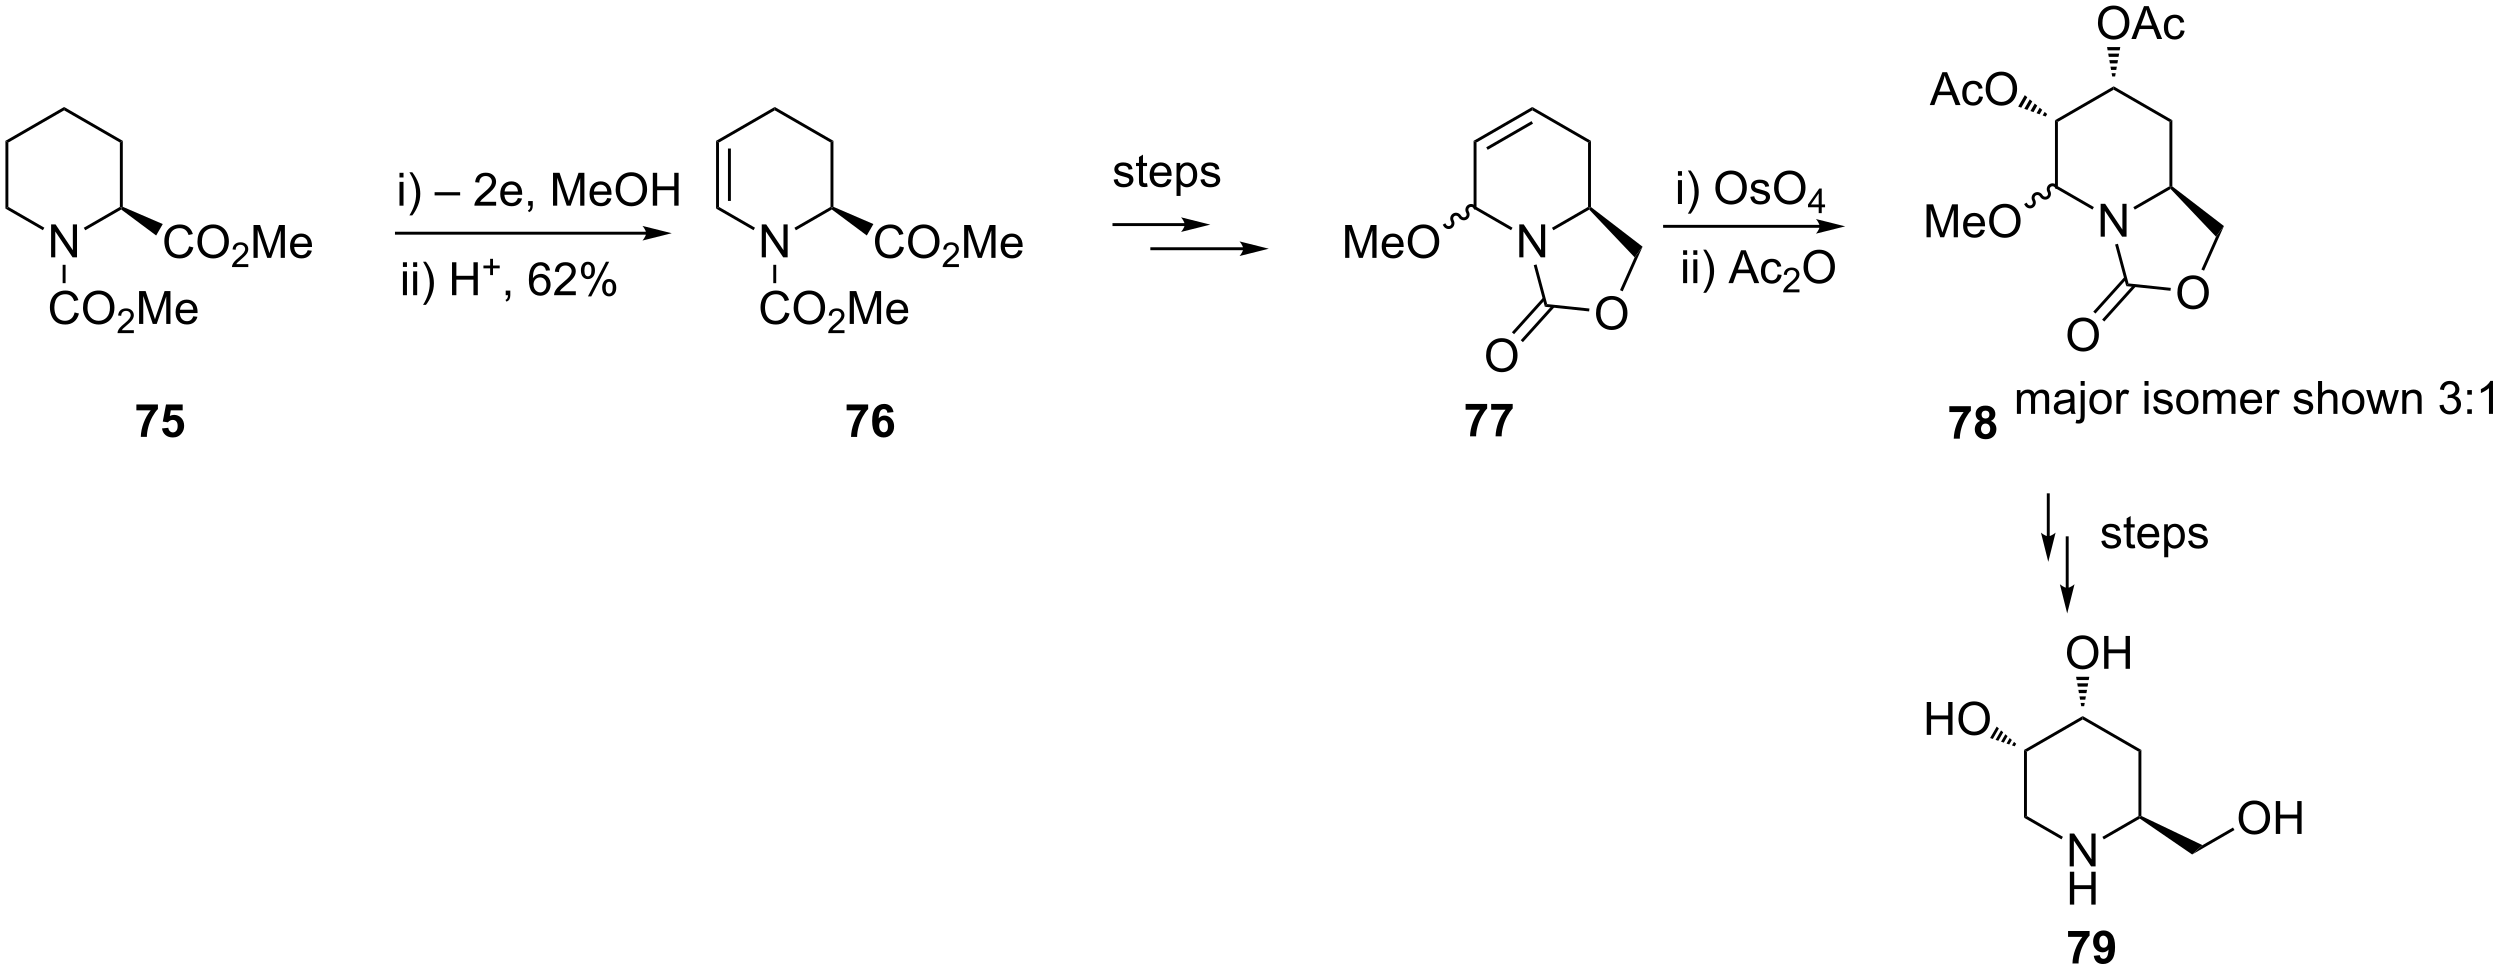 <?xml version="1.0" encoding="UTF-8"?>
<!DOCTYPE svg PUBLIC '-//W3C//DTD SVG 1.0//EN'
          'http://www.w3.org/TR/2001/REC-SVG-20010904/DTD/svg10.dtd'>
<svg stroke-dasharray="none" shape-rendering="auto" xmlns="http://www.w3.org/2000/svg" font-family="'Dialog'" text-rendering="auto" width="597" fill-opacity="1" color-interpolation="auto" color-rendering="auto" preserveAspectRatio="xMidYMid meet" font-size="12px" viewBox="0 0 597 232" fill="black" xmlns:xlink="http://www.w3.org/1999/xlink" stroke="black" image-rendering="auto" stroke-miterlimit="10" stroke-linecap="square" stroke-linejoin="miter" font-style="normal" stroke-width="1" height="232" stroke-dashoffset="0" font-weight="normal" stroke-opacity="1"
><!--Generated by the Batik Graphics2D SVG Generator--><defs id="genericDefs"
  /><g
  ><defs id="defs1"
    ><clipPath clipPathUnits="userSpaceOnUse" id="clipPath1"
      ><path d="M0.633 1.598 L448.307 1.598 L448.307 175.319 L0.633 175.319 L0.633 1.598 Z"
      /></clipPath
      ><clipPath clipPathUnits="userSpaceOnUse" id="clipPath2"
      ><path d="M79.537 14.016 L79.537 182.907 L514.764 182.907 L514.764 14.016 Z"
      /></clipPath
    ></defs
    ><g transform="scale(1.333,1.333) translate(-0.633,-1.598) matrix(1.029,0,0,1.029,-81.179,-12.819)"
    ><path d="M103.249 85.443 L103.249 84.425 L107.001 84.425 L107.001 85.222 Q106.538 85.677 106.056 86.534 Q105.577 87.388 105.324 88.352 Q105.072 89.316 105.077 90.073 L104.017 90.073 Q104.046 88.886 104.507 87.651 Q104.97 86.417 105.743 85.443 L103.249 85.443 ZM107.714 88.599 L108.807 88.487 Q108.854 88.857 109.083 89.076 Q109.315 89.292 109.615 89.292 Q109.958 89.292 110.195 89.013 Q110.435 88.732 110.435 88.17 Q110.435 87.644 110.198 87.381 Q109.964 87.115 109.583 87.115 Q109.112 87.115 108.737 87.534 L107.846 87.404 L108.409 84.425 L111.31 84.425 L111.31 85.451 L109.24 85.451 L109.068 86.425 Q109.435 86.24 109.818 86.24 Q110.549 86.24 111.057 86.771 Q111.565 87.302 111.565 88.151 Q111.565 88.857 111.154 89.412 Q110.596 90.172 109.604 90.172 Q108.81 90.172 108.31 89.745 Q107.81 89.318 107.714 88.599 Z" stroke="none" clip-path="url(#clipPath2)"
    /></g
    ><g transform="matrix(1.371,0,0,1.371,-109.082,-19.223)"
    ><path d="M88.465 58.839 L88.465 53.112 L89.244 53.112 L92.252 57.607 L92.252 53.112 L92.978 53.112 L92.978 58.839 L92.2 58.839 L89.192 54.339 L89.192 58.839 L88.465 58.839 Z" stroke="none" clip-path="url(#clipPath2)"
    /></g
    ><g transform="matrix(1.371,0,0,1.371,-109.082,-19.223)"
    ><path d="M80.509 38.554 L81.019 38.848 L81.019 50.062 L80.509 50.357 Z" stroke="none" clip-path="url(#clipPath2)"
    /></g
    ><g transform="matrix(1.371,0,0,1.371,-109.082,-19.223)"
    ><path d="M80.509 50.357 L81.019 50.062 L87.289 53.682 L87.034 54.124 Z" stroke="none" clip-path="url(#clipPath2)"
    /></g
    ><g transform="matrix(1.371,0,0,1.371,-109.082,-19.223)"
    ><path d="M94.412 54.133 L94.157 53.691 L100.443 50.062 L100.698 50.21 L100.682 50.514 Z" stroke="none" clip-path="url(#clipPath2)"
    /></g
    ><g transform="matrix(1.371,0,0,1.371,-109.082,-19.223)"
    ><path d="M100.953 50.044 L100.698 50.21 L100.443 50.062 L100.443 38.848 L100.953 38.554 Z" stroke="none" clip-path="url(#clipPath2)"
    /></g
    ><g transform="matrix(1.371,0,0,1.371,-109.082,-19.223)"
    ><path d="M100.953 38.554 L100.443 38.848 L90.731 33.241 L90.731 32.652 Z" stroke="none" clip-path="url(#clipPath2)"
    /></g
    ><g transform="matrix(1.371,0,0,1.371,-109.082,-19.223)"
    ><path d="M90.731 32.652 L90.731 33.241 L81.019 38.848 L80.509 38.554 Z" stroke="none" clip-path="url(#clipPath2)"
    /></g
    ><g transform="matrix(1.371,0,0,1.371,-109.082,-19.223)"
    ><path d="M112.493 56.931 L113.251 57.121 Q113.014 58.056 112.394 58.548 Q111.774 59.038 110.881 59.038 Q109.954 59.038 109.373 58.66 Q108.795 58.283 108.49 57.569 Q108.188 56.853 108.188 56.033 Q108.188 55.137 108.529 54.473 Q108.873 53.806 109.503 53.46 Q110.133 53.114 110.891 53.114 Q111.751 53.114 112.337 53.551 Q112.922 53.989 113.154 54.783 L112.407 54.957 Q112.209 54.332 111.829 54.048 Q111.451 53.762 110.876 53.762 Q110.217 53.762 109.771 54.08 Q109.329 54.395 109.149 54.929 Q108.969 55.462 108.969 56.028 Q108.969 56.759 109.183 57.304 Q109.396 57.848 109.844 58.119 Q110.295 58.387 110.818 58.387 Q111.454 58.387 111.894 58.02 Q112.337 57.653 112.493 56.931 ZM113.955 56.15 Q113.955 54.723 114.721 53.918 Q115.486 53.111 116.697 53.111 Q117.489 53.111 118.124 53.491 Q118.762 53.869 119.096 54.546 Q119.431 55.223 119.431 56.082 Q119.431 56.955 119.08 57.642 Q118.728 58.33 118.083 58.684 Q117.439 59.038 116.692 59.038 Q115.885 59.038 115.247 58.647 Q114.611 58.254 114.283 57.58 Q113.955 56.903 113.955 56.15 ZM114.736 56.16 Q114.736 57.197 115.291 57.793 Q115.848 58.387 116.689 58.387 Q117.543 58.387 118.096 57.785 Q118.65 57.184 118.65 56.08 Q118.65 55.379 118.413 54.858 Q118.176 54.337 117.721 54.051 Q117.267 53.762 116.7 53.762 Q115.895 53.762 115.314 54.317 Q114.736 54.869 114.736 56.16 Z" stroke="none" clip-path="url(#clipPath2)"
    /></g
    ><g transform="matrix(1.371,0,0,1.371,-109.082,-19.223)"
    ><path d="M122.811 60.031 L122.811 60.539 L119.971 60.539 Q119.965 60.348 120.034 60.172 Q120.141 59.883 120.379 59.602 Q120.62 59.32 121.071 58.951 Q121.77 58.377 122.016 58.041 Q122.262 57.705 122.262 57.406 Q122.262 57.094 122.038 56.879 Q121.815 56.662 121.454 56.662 Q121.073 56.662 120.844 56.891 Q120.616 57.119 120.614 57.523 L120.071 57.469 Q120.127 56.861 120.491 56.545 Q120.854 56.227 121.465 56.227 Q122.085 56.227 122.444 56.57 Q122.805 56.912 122.805 57.418 Q122.805 57.676 122.7 57.926 Q122.594 58.174 122.348 58.449 Q122.104 58.724 121.536 59.205 Q121.061 59.603 120.926 59.746 Q120.791 59.889 120.704 60.031 L122.811 60.031 Z" stroke="none" clip-path="url(#clipPath2)"
    /></g
    ><g transform="matrix(1.371,0,0,1.371,-109.082,-19.223)"
    ><path d="M123.72 58.939 L123.72 53.212 L124.861 53.212 L126.218 57.267 Q126.405 57.832 126.491 58.114 Q126.587 57.801 126.796 57.197 L128.166 53.212 L129.186 53.212 L129.186 58.939 L128.455 58.939 L128.455 54.145 L126.791 58.939 L126.108 58.939 L124.452 54.064 L124.452 58.939 L123.72 58.939 ZM133.158 57.603 L133.884 57.692 Q133.712 58.33 133.246 58.681 Q132.783 59.033 132.061 59.033 Q131.15 59.033 130.616 58.473 Q130.085 57.91 130.085 56.9 Q130.085 55.853 130.624 55.275 Q131.163 54.697 132.022 54.697 Q132.853 54.697 133.379 55.264 Q133.908 55.83 133.908 56.856 Q133.908 56.918 133.905 57.043 L130.811 57.043 Q130.85 57.728 131.197 58.093 Q131.546 58.455 132.064 58.455 Q132.452 58.455 132.725 58.252 Q132.999 58.048 133.158 57.603 ZM130.85 56.465 L133.166 56.465 Q133.119 55.942 132.9 55.681 Q132.564 55.275 132.03 55.275 Q131.546 55.275 131.215 55.6 Q130.884 55.923 130.85 56.465 Z" stroke="none" clip-path="url(#clipPath2)"
    /></g
    ><g transform="matrix(1.371,0,0,1.371,-109.082,-19.223)"
    ><path d="M100.682 50.514 L100.698 50.21 L100.953 50.044 L107.913 53.047 L106.763 55.04 Z" stroke="none" clip-path="url(#clipPath2)"
    /></g
    ><g transform="matrix(1.371,0,0,1.371,-109.082,-19.223)"
    ><path d="M92.559 68.44 L93.317 68.63 Q93.08 69.565 92.46 70.057 Q91.84 70.547 90.947 70.547 Q90.02 70.547 89.439 70.169 Q88.861 69.791 88.556 69.078 Q88.254 68.362 88.254 67.541 Q88.254 66.646 88.596 65.982 Q88.939 65.315 89.57 64.969 Q90.2 64.622 90.958 64.622 Q91.817 64.622 92.403 65.06 Q92.989 65.497 93.221 66.291 L92.473 66.466 Q92.275 65.841 91.895 65.557 Q91.517 65.271 90.942 65.271 Q90.283 65.271 89.838 65.588 Q89.395 65.903 89.215 66.437 Q89.036 66.971 89.036 67.536 Q89.036 68.268 89.249 68.812 Q89.463 69.357 89.911 69.627 Q90.361 69.896 90.885 69.896 Q91.52 69.896 91.96 69.528 Q92.403 69.161 92.559 68.44 ZM94.021 67.659 Q94.021 66.232 94.787 65.427 Q95.553 64.62 96.764 64.62 Q97.555 64.62 98.191 65 Q98.829 65.377 99.162 66.055 Q99.498 66.732 99.498 67.591 Q99.498 68.463 99.146 69.151 Q98.795 69.838 98.149 70.192 Q97.506 70.547 96.758 70.547 Q95.951 70.547 95.313 70.156 Q94.678 69.763 94.35 69.088 Q94.021 68.411 94.021 67.659 ZM94.803 67.669 Q94.803 68.706 95.357 69.302 Q95.915 69.896 96.756 69.896 Q97.61 69.896 98.162 69.294 Q98.717 68.692 98.717 67.588 Q98.717 66.888 98.48 66.367 Q98.243 65.846 97.787 65.56 Q97.334 65.271 96.766 65.271 Q95.962 65.271 95.381 65.825 Q94.803 66.377 94.803 67.669 Z" stroke="none" clip-path="url(#clipPath2)"
    /></g
    ><g transform="matrix(1.371,0,0,1.371,-109.082,-19.223)"
    ><path d="M102.877 71.54 L102.877 72.048 L100.038 72.048 Q100.032 71.856 100.1 71.68 Q100.208 71.391 100.446 71.11 Q100.686 70.829 101.137 70.46 Q101.837 69.886 102.083 69.55 Q102.329 69.214 102.329 68.915 Q102.329 68.602 102.104 68.388 Q101.881 68.171 101.52 68.171 Q101.139 68.171 100.911 68.399 Q100.682 68.628 100.68 69.032 L100.137 68.977 Q100.194 68.37 100.557 68.054 Q100.921 67.735 101.532 67.735 Q102.151 67.735 102.51 68.079 Q102.872 68.421 102.872 68.927 Q102.872 69.184 102.766 69.434 Q102.661 69.683 102.415 69.958 Q102.171 70.233 101.602 70.714 Q101.127 71.112 100.993 71.255 Q100.858 71.397 100.77 71.54 L102.877 71.54 Z" stroke="none" clip-path="url(#clipPath2)"
    /></g
    ><g transform="matrix(1.371,0,0,1.371,-109.082,-19.223)"
    ><path d="M103.787 70.448 L103.787 64.721 L104.927 64.721 L106.284 68.776 Q106.472 69.341 106.558 69.622 Q106.654 69.31 106.862 68.706 L108.232 64.721 L109.253 64.721 L109.253 70.448 L108.521 70.448 L108.521 65.653 L106.857 70.448 L106.175 70.448 L104.518 65.573 L104.518 70.448 L103.787 70.448 ZM113.224 69.112 L113.951 69.2 Q113.779 69.838 113.313 70.19 Q112.849 70.541 112.128 70.541 Q111.216 70.541 110.683 69.982 Q110.151 69.419 110.151 68.409 Q110.151 67.362 110.69 66.784 Q111.229 66.206 112.089 66.206 Q112.919 66.206 113.445 66.773 Q113.974 67.338 113.974 68.364 Q113.974 68.427 113.972 68.552 L110.878 68.552 Q110.917 69.237 111.263 69.601 Q111.612 69.963 112.13 69.963 Q112.518 69.963 112.792 69.76 Q113.065 69.557 113.224 69.112 ZM110.917 67.974 L113.232 67.974 Q113.185 67.45 112.966 67.19 Q112.63 66.784 112.097 66.784 Q111.612 66.784 111.281 67.109 Q110.951 67.432 110.917 67.974 Z" stroke="none" clip-path="url(#clipPath2)"
    /></g
    ><g transform="matrix(1.371,0,0,1.371,-109.082,-19.223)"
    ><path d="M90.476 60.143 L90.986 60.143 L90.986 63.344 L90.476 63.344 Z" stroke="none" clip-path="url(#clipPath2)"
    /></g
    ><g transform="matrix(1.371,0,0,1.371,-109.082,-19.223)"
    ><path d="M192.103 54.39 L148.614 54.39 L148.359 54.39 L148.359 54.9 L148.614 54.9 L192.103 54.9 L192.358 54.9 L192.358 54.39 L192.103 54.39 ZM196.567 54.645 L191.465 53.37 C191.465 53.37 192.103 54.087 192.103 54.645 C192.103 55.203 191.465 55.921 191.465 55.921 Z" stroke="none" clip-path="url(#clipPath2)"
    /></g
    ><g transform="matrix(1.371,0,0,1.371,-109.082,-19.223)"
    ><path d="M212.244 58.839 L212.244 53.112 L213.022 53.112 L216.03 57.607 L216.03 53.112 L216.756 53.112 L216.756 58.839 L215.978 58.839 L212.97 54.339 L212.97 58.839 L212.244 58.839 Z" stroke="none" clip-path="url(#clipPath2)"
    /></g
    ><g transform="matrix(1.371,0,0,1.371,-109.082,-19.223)"
    ><path d="M204.287 38.554 L204.797 38.848 L204.797 50.062 L204.287 50.357 ZM206.359 39.897 L206.359 49.014 L206.869 49.014 L206.869 39.897 Z" stroke="none" clip-path="url(#clipPath2)"
    /></g
    ><g transform="matrix(1.371,0,0,1.371,-109.082,-19.223)"
    ><path d="M204.287 50.357 L204.797 50.062 L211.067 53.682 L210.812 54.124 Z" stroke="none" clip-path="url(#clipPath2)"
    /></g
    ><g transform="matrix(1.371,0,0,1.371,-109.082,-19.223)"
    ><path d="M218.191 54.133 L217.935 53.691 L224.221 50.062 L224.476 50.21 L224.46 50.514 Z" stroke="none" clip-path="url(#clipPath2)"
    /></g
    ><g transform="matrix(1.371,0,0,1.371,-109.082,-19.223)"
    ><path d="M224.731 50.044 L224.476 50.21 L224.221 50.062 L224.221 38.848 L224.731 38.554 Z" stroke="none" clip-path="url(#clipPath2)"
    /></g
    ><g transform="matrix(1.371,0,0,1.371,-109.082,-19.223)"
    ><path d="M224.731 38.554 L224.221 38.848 L214.509 33.241 L214.509 32.652 Z" stroke="none" clip-path="url(#clipPath2)"
    /></g
    ><g transform="matrix(1.371,0,0,1.371,-109.082,-19.223)"
    ><path d="M214.509 32.652 L214.509 33.241 L204.797 38.848 L204.287 38.554 Z" stroke="none" clip-path="url(#clipPath2)"
    /></g
    ><g transform="matrix(1.371,0,0,1.371,-109.082,-19.223)"
    ><path d="M236.271 56.931 L237.029 57.121 Q236.792 58.056 236.172 58.548 Q235.552 59.038 234.659 59.038 Q233.732 59.038 233.151 58.66 Q232.573 58.283 232.268 57.569 Q231.966 56.853 231.966 56.033 Q231.966 55.137 232.307 54.473 Q232.651 53.806 233.281 53.46 Q233.911 53.114 234.669 53.114 Q235.529 53.114 236.115 53.551 Q236.701 53.989 236.932 54.783 L236.185 54.957 Q235.987 54.332 235.607 54.048 Q235.229 53.762 234.654 53.762 Q233.995 53.762 233.549 54.08 Q233.107 54.395 232.927 54.929 Q232.747 55.462 232.747 56.028 Q232.747 56.759 232.961 57.304 Q233.174 57.848 233.622 58.119 Q234.073 58.387 234.596 58.387 Q235.232 58.387 235.672 58.02 Q236.115 57.653 236.271 56.931 ZM237.733 56.15 Q237.733 54.723 238.499 53.918 Q239.264 53.111 240.475 53.111 Q241.267 53.111 241.902 53.491 Q242.54 53.869 242.874 54.546 Q243.21 55.223 243.21 56.082 Q243.21 56.955 242.858 57.642 Q242.506 58.33 241.861 58.684 Q241.217 59.038 240.47 59.038 Q239.663 59.038 239.025 58.647 Q238.389 58.254 238.061 57.58 Q237.733 56.903 237.733 56.15 ZM238.514 56.16 Q238.514 57.197 239.069 57.793 Q239.626 58.387 240.467 58.387 Q241.322 58.387 241.874 57.785 Q242.428 57.184 242.428 56.08 Q242.428 55.379 242.191 54.858 Q241.954 54.337 241.499 54.051 Q241.046 53.762 240.478 53.762 Q239.673 53.762 239.092 54.317 Q238.514 54.869 238.514 56.16 Z" stroke="none" clip-path="url(#clipPath2)"
    /></g
    ><g transform="matrix(1.371,0,0,1.371,-109.082,-19.223)"
    ><path d="M246.589 60.031 L246.589 60.539 L243.749 60.539 Q243.744 60.348 243.812 60.172 Q243.919 59.883 244.157 59.602 Q244.398 59.32 244.849 58.951 Q245.548 58.377 245.794 58.041 Q246.04 57.705 246.04 57.406 Q246.04 57.094 245.816 56.879 Q245.593 56.662 245.232 56.662 Q244.851 56.662 244.622 56.891 Q244.394 57.119 244.392 57.523 L243.849 57.469 Q243.906 56.861 244.269 56.545 Q244.632 56.227 245.244 56.227 Q245.863 56.227 246.222 56.57 Q246.583 56.912 246.583 57.418 Q246.583 57.676 246.478 57.926 Q246.372 58.174 246.126 58.449 Q245.882 58.724 245.314 59.205 Q244.839 59.603 244.704 59.746 Q244.57 59.889 244.482 60.031 L246.589 60.031 Z" stroke="none" clip-path="url(#clipPath2)"
    /></g
    ><g transform="matrix(1.371,0,0,1.371,-109.082,-19.223)"
    ><path d="M247.498 58.939 L247.498 53.212 L248.639 53.212 L249.996 57.267 Q250.183 57.832 250.269 58.114 Q250.365 57.801 250.574 57.197 L251.944 53.212 L252.964 53.212 L252.964 58.939 L252.233 58.939 L252.233 54.145 L250.569 58.939 L249.886 58.939 L248.23 54.064 L248.23 58.939 L247.498 58.939 ZM256.936 57.603 L257.662 57.692 Q257.49 58.33 257.024 58.681 Q256.561 59.033 255.839 59.033 Q254.928 59.033 254.394 58.473 Q253.863 57.91 253.863 56.9 Q253.863 55.853 254.402 55.275 Q254.941 54.697 255.8 54.697 Q256.631 54.697 257.157 55.264 Q257.686 55.83 257.686 56.856 Q257.686 56.918 257.683 57.043 L254.589 57.043 Q254.629 57.728 254.975 58.093 Q255.324 58.455 255.842 58.455 Q256.23 58.455 256.504 58.252 Q256.777 58.048 256.936 57.603 ZM254.629 56.465 L256.944 56.465 Q256.897 55.942 256.678 55.681 Q256.342 55.275 255.808 55.275 Q255.324 55.275 254.993 55.6 Q254.662 55.923 254.629 56.465 Z" stroke="none" clip-path="url(#clipPath2)"
    /></g
    ><g transform="matrix(1.371,0,0,1.371,-109.082,-19.223)"
    ><path d="M224.46 50.514 L224.476 50.21 L224.731 50.044 L231.691 53.047 L230.541 55.04 Z" stroke="none" clip-path="url(#clipPath2)"
    /></g
    ><g transform="matrix(1.371,0,0,1.371,-109.082,-19.223)"
    ><path d="M216.337 68.44 L217.095 68.63 Q216.858 69.565 216.238 70.057 Q215.619 70.547 214.725 70.547 Q213.798 70.547 213.217 70.169 Q212.639 69.791 212.335 69.078 Q212.032 68.362 212.032 67.541 Q212.032 66.646 212.374 65.982 Q212.717 65.315 213.348 64.969 Q213.978 64.622 214.736 64.622 Q215.595 64.622 216.181 65.06 Q216.767 65.497 216.999 66.291 L216.251 66.466 Q216.053 65.841 215.673 65.557 Q215.296 65.271 214.72 65.271 Q214.061 65.271 213.616 65.588 Q213.173 65.903 212.994 66.437 Q212.814 66.971 212.814 67.536 Q212.814 68.268 213.027 68.812 Q213.241 69.357 213.689 69.627 Q214.139 69.896 214.663 69.896 Q215.298 69.896 215.738 69.528 Q216.181 69.161 216.337 68.44 ZM217.799 67.659 Q217.799 66.232 218.565 65.427 Q219.331 64.62 220.542 64.62 Q221.333 64.62 221.969 65 Q222.607 65.377 222.94 66.055 Q223.276 66.732 223.276 67.591 Q223.276 68.463 222.924 69.151 Q222.573 69.838 221.927 70.192 Q221.284 70.547 220.536 70.547 Q219.729 70.547 219.091 70.156 Q218.456 69.763 218.128 69.088 Q217.799 68.411 217.799 67.659 ZM218.581 67.669 Q218.581 68.706 219.135 69.302 Q219.693 69.896 220.534 69.896 Q221.388 69.896 221.94 69.294 Q222.495 68.692 222.495 67.588 Q222.495 66.888 222.258 66.367 Q222.021 65.846 221.565 65.56 Q221.112 65.271 220.544 65.271 Q219.74 65.271 219.159 65.825 Q218.581 66.377 218.581 67.669 Z" stroke="none" clip-path="url(#clipPath2)"
    /></g
    ><g transform="matrix(1.371,0,0,1.371,-109.082,-19.223)"
    ><path d="M226.656 71.54 L226.656 72.048 L223.816 72.048 Q223.81 71.856 223.878 71.68 Q223.986 71.391 224.224 71.11 Q224.464 70.829 224.915 70.46 Q225.615 69.886 225.861 69.55 Q226.107 69.214 226.107 68.915 Q226.107 68.602 225.882 68.388 Q225.66 68.171 225.298 68.171 Q224.917 68.171 224.689 68.399 Q224.46 68.628 224.458 69.032 L223.915 68.977 Q223.972 68.37 224.335 68.054 Q224.698 67.735 225.31 67.735 Q225.929 67.735 226.288 68.079 Q226.65 68.421 226.65 68.927 Q226.65 69.184 226.544 69.434 Q226.439 69.683 226.193 69.958 Q225.948 70.233 225.38 70.714 Q224.906 71.112 224.771 71.255 Q224.636 71.397 224.548 71.54 L226.656 71.54 Z" stroke="none" clip-path="url(#clipPath2)"
    /></g
    ><g transform="matrix(1.371,0,0,1.371,-109.082,-19.223)"
    ><path d="M227.565 70.448 L227.565 64.721 L228.705 64.721 L230.062 68.776 Q230.25 69.341 230.336 69.622 Q230.432 69.31 230.64 68.706 L232.01 64.721 L233.031 64.721 L233.031 70.448 L232.299 70.448 L232.299 65.653 L230.635 70.448 L229.953 70.448 L228.297 65.573 L228.297 70.448 L227.565 70.448 ZM237.002 69.112 L237.729 69.2 Q237.557 69.838 237.091 70.19 Q236.627 70.541 235.906 70.541 Q234.994 70.541 234.461 69.982 Q233.929 69.419 233.929 68.409 Q233.929 67.362 234.468 66.784 Q235.007 66.206 235.867 66.206 Q236.698 66.206 237.224 66.773 Q237.752 67.338 237.752 68.364 Q237.752 68.427 237.75 68.552 L234.656 68.552 Q234.695 69.237 235.041 69.601 Q235.39 69.963 235.909 69.963 Q236.297 69.963 236.57 69.76 Q236.843 69.557 237.002 69.112 ZM234.695 67.974 L237.01 67.974 Q236.963 67.45 236.744 67.19 Q236.409 66.784 235.875 66.784 Q235.39 66.784 235.06 67.109 Q234.729 67.432 234.695 67.974 Z" stroke="none" clip-path="url(#clipPath2)"
    /></g
    ><g transform="matrix(1.371,0,0,1.371,-109.082,-19.223)"
    ><path d="M214.254 60.143 L214.764 60.143 L214.764 63.344 L214.254 63.344 Z" stroke="none" clip-path="url(#clipPath2)"
    /></g
    ><g transform="matrix(1.371,0,0,1.371,-109.082,-19.223)"
    ><path d="M149.146 44.931 L149.146 44.123 L149.849 44.123 L149.849 44.931 L149.146 44.931 ZM149.146 49.85 L149.146 45.702 L149.849 45.702 L149.849 49.85 L149.146 49.85 ZM151.381 51.535 L150.876 51.535 Q152.045 49.657 152.045 47.78 Q152.045 47.045 151.876 46.322 Q151.743 45.736 151.506 45.197 Q151.353 44.845 150.876 44.025 L151.381 44.025 Q152.116 45.006 152.467 45.993 Q152.767 46.845 152.767 47.775 Q152.767 48.829 152.363 49.816 Q151.959 50.801 151.381 51.535 ZM155.263 48.061 L155.263 47.493 L159.713 47.493 L159.713 48.061 L155.263 48.061 ZM165.979 49.173 L165.979 49.85 L162.192 49.85 Q162.185 49.595 162.276 49.361 Q162.419 48.975 162.737 48.6 Q163.057 48.225 163.659 47.733 Q164.591 46.967 164.919 46.519 Q165.247 46.072 165.247 45.673 Q165.247 45.256 164.948 44.97 Q164.651 44.681 164.169 44.681 Q163.661 44.681 163.357 44.986 Q163.052 45.29 163.049 45.829 L162.325 45.756 Q162.401 44.947 162.885 44.525 Q163.37 44.1 164.185 44.1 Q165.01 44.1 165.489 44.558 Q165.971 45.014 165.971 45.689 Q165.971 46.032 165.831 46.366 Q165.69 46.697 165.362 47.064 Q165.036 47.431 164.279 48.072 Q163.646 48.603 163.466 48.793 Q163.286 48.983 163.169 49.173 L165.979 49.173 ZM169.767 48.514 L170.493 48.603 Q170.321 49.241 169.855 49.592 Q169.392 49.944 168.67 49.944 Q167.759 49.944 167.225 49.384 Q166.694 48.822 166.694 47.811 Q166.694 46.764 167.233 46.186 Q167.772 45.608 168.631 45.608 Q169.462 45.608 169.988 46.176 Q170.517 46.741 170.517 47.767 Q170.517 47.829 170.514 47.954 L167.42 47.954 Q167.459 48.639 167.806 49.004 Q168.155 49.366 168.673 49.366 Q169.061 49.366 169.334 49.163 Q169.608 48.959 169.767 48.514 ZM167.459 47.376 L169.775 47.376 Q169.728 46.853 169.509 46.592 Q169.173 46.186 168.639 46.186 Q168.155 46.186 167.824 46.512 Q167.493 46.834 167.459 47.376 ZM171.56 49.85 L171.56 49.048 L172.362 49.048 L172.362 49.85 Q172.362 50.293 172.206 50.564 Q172.049 50.834 171.708 50.983 L171.513 50.683 Q171.737 50.584 171.841 50.394 Q171.948 50.207 171.958 49.85 L171.56 49.85 ZM175.888 49.85 L175.888 44.123 L177.029 44.123 L178.385 48.178 Q178.573 48.743 178.659 49.025 Q178.755 48.712 178.963 48.108 L180.333 44.123 L181.354 44.123 L181.354 49.85 L180.622 49.85 L180.622 45.056 L178.958 49.85 L178.276 49.85 L176.62 44.975 L176.62 49.85 L175.888 49.85 ZM185.325 48.514 L186.052 48.603 Q185.88 49.241 185.414 49.592 Q184.95 49.944 184.229 49.944 Q183.317 49.944 182.784 49.384 Q182.252 48.822 182.252 47.811 Q182.252 46.764 182.792 46.186 Q183.331 45.608 184.19 45.608 Q185.021 45.608 185.547 46.176 Q186.075 46.741 186.075 47.767 Q186.075 47.829 186.073 47.954 L182.979 47.954 Q183.018 48.639 183.364 49.004 Q183.713 49.366 184.232 49.366 Q184.62 49.366 184.893 49.163 Q185.167 48.959 185.325 48.514 ZM183.018 47.376 L185.333 47.376 Q185.286 46.853 185.067 46.592 Q184.732 46.186 184.198 46.186 Q183.713 46.186 183.383 46.512 Q183.052 46.834 183.018 47.376 ZM186.795 47.061 Q186.795 45.634 187.561 44.829 Q188.327 44.022 189.538 44.022 Q190.329 44.022 190.965 44.402 Q191.603 44.78 191.936 45.457 Q192.272 46.134 192.272 46.993 Q192.272 47.866 191.92 48.553 Q191.569 49.241 190.923 49.595 Q190.28 49.949 189.532 49.949 Q188.725 49.949 188.087 49.558 Q187.452 49.165 187.124 48.491 Q186.795 47.814 186.795 47.061 ZM187.577 47.072 Q187.577 48.108 188.131 48.704 Q188.689 49.298 189.53 49.298 Q190.384 49.298 190.936 48.697 Q191.491 48.095 191.491 46.991 Q191.491 46.29 191.254 45.769 Q191.017 45.248 190.561 44.962 Q190.108 44.673 189.54 44.673 Q188.736 44.673 188.155 45.228 Q187.577 45.78 187.577 47.072 ZM193.271 49.85 L193.271 44.123 L194.029 44.123 L194.029 46.475 L197.005 46.475 L197.005 44.123 L197.763 44.123 L197.763 49.85 L197.005 49.85 L197.005 47.15 L194.029 47.15 L194.029 49.85 L193.271 49.85 Z" stroke="none" clip-path="url(#clipPath2)"
    /></g
    ><g transform="matrix(1.371,0,0,1.371,-109.082,-19.223)"
    ><path d="M149.745 60.515 L149.745 59.708 L150.448 59.708 L150.448 60.515 L149.745 60.515 ZM149.745 65.435 L149.745 61.286 L150.448 61.286 L150.448 65.435 L149.745 65.435 ZM151.522 60.515 L151.522 59.708 L152.226 59.708 L152.226 60.515 L151.522 60.515 ZM151.522 65.435 L151.522 61.286 L152.226 61.286 L152.226 65.435 L151.522 65.435 ZM153.758 67.12 L153.253 67.12 Q154.422 65.242 154.422 63.364 Q154.422 62.63 154.253 61.906 Q154.12 61.32 153.883 60.781 Q153.729 60.429 153.253 59.609 L153.758 59.609 Q154.492 60.591 154.844 61.578 Q155.143 62.429 155.143 63.359 Q155.143 64.414 154.74 65.401 Q154.336 66.385 153.758 67.12 ZM158.296 65.435 L158.296 59.708 L159.054 59.708 L159.054 62.06 L162.03 62.06 L162.03 59.708 L162.788 59.708 L162.788 65.435 L162.03 65.435 L162.03 62.734 L159.054 62.734 L159.054 65.435 L158.296 65.435 Z" stroke="none" clip-path="url(#clipPath2)"
    /></g
    ><g transform="matrix(1.371,0,0,1.371,-109.082,-19.223)"
    ><path d="M164.936 61.939 L164.936 60.762 L163.767 60.762 L163.767 60.27 L164.936 60.27 L164.936 59.102 L165.435 59.102 L165.435 60.27 L166.602 60.27 L166.602 60.762 L165.435 60.762 L165.435 61.939 L164.936 61.939 Z" stroke="none" clip-path="url(#clipPath2)"
    /></g
    ><g transform="matrix(1.371,0,0,1.371,-109.082,-19.223)"
    ><path d="M167.647 65.435 L167.647 64.633 L168.45 64.633 L168.45 65.435 Q168.45 65.877 168.293 66.148 Q168.137 66.419 167.796 66.567 L167.601 66.268 Q167.825 66.169 167.929 65.979 Q168.035 65.791 168.046 65.435 L167.647 65.435 ZM175.364 61.109 L174.663 61.164 Q174.569 60.75 174.397 60.562 Q174.114 60.263 173.694 60.263 Q173.358 60.263 173.106 60.45 Q172.772 60.693 172.58 61.159 Q172.39 61.622 172.382 62.482 Q172.637 62.094 173.004 61.906 Q173.371 61.719 173.772 61.719 Q174.476 61.719 174.97 62.237 Q175.465 62.755 175.465 63.575 Q175.465 64.114 175.231 64.578 Q174.999 65.039 174.593 65.286 Q174.186 65.534 173.671 65.534 Q172.793 65.534 172.239 64.888 Q171.684 64.239 171.684 62.755 Q171.684 61.094 172.296 60.341 Q172.832 59.685 173.739 59.685 Q174.413 59.685 174.845 60.065 Q175.278 60.443 175.364 61.109 ZM172.491 63.578 Q172.491 63.943 172.645 64.276 Q172.801 64.607 173.077 64.781 Q173.356 64.953 173.66 64.953 Q174.106 64.953 174.426 64.594 Q174.746 64.234 174.746 63.617 Q174.746 63.023 174.429 62.682 Q174.114 62.341 173.632 62.341 Q173.155 62.341 172.822 62.682 Q172.491 63.023 172.491 63.578 ZM179.86 64.758 L179.86 65.435 L176.073 65.435 Q176.065 65.18 176.156 64.945 Q176.3 64.56 176.618 64.185 Q176.938 63.81 177.539 63.318 Q178.472 62.552 178.8 62.104 Q179.128 61.656 179.128 61.258 Q179.128 60.841 178.828 60.554 Q178.531 60.265 178.05 60.265 Q177.542 60.265 177.237 60.57 Q176.933 60.875 176.93 61.414 L176.206 61.341 Q176.281 60.531 176.766 60.109 Q177.25 59.685 178.065 59.685 Q178.891 59.685 179.37 60.143 Q179.852 60.599 179.852 61.273 Q179.852 61.617 179.711 61.95 Q179.571 62.281 179.243 62.648 Q178.917 63.015 178.159 63.656 Q177.526 64.187 177.347 64.377 Q177.167 64.567 177.05 64.758 L179.86 64.758 ZM180.746 61.083 Q180.746 60.469 181.054 60.039 Q181.364 59.609 181.95 59.609 Q182.489 59.609 182.84 59.995 Q183.194 60.38 183.194 61.125 Q183.194 61.851 182.838 62.245 Q182.481 62.638 181.957 62.638 Q181.436 62.638 181.09 62.252 Q180.746 61.864 180.746 61.083 ZM181.968 60.094 Q181.707 60.094 181.533 60.32 Q181.358 60.547 181.358 61.154 Q181.358 61.703 181.533 61.929 Q181.71 62.154 181.968 62.154 Q182.233 62.154 182.408 61.927 Q182.582 61.7 182.582 61.099 Q182.582 60.544 182.405 60.32 Q182.231 60.094 181.968 60.094 ZM181.973 65.646 L185.106 59.609 L185.676 59.609 L182.554 65.646 L181.973 65.646 ZM184.45 64.091 Q184.45 63.474 184.757 63.047 Q185.067 62.617 185.655 62.617 Q186.194 62.617 186.548 63.002 Q186.903 63.388 186.903 64.133 Q186.903 64.859 186.543 65.252 Q186.186 65.646 185.66 65.646 Q185.14 65.646 184.793 65.258 Q184.45 64.867 184.45 64.091 ZM185.676 63.101 Q185.41 63.101 185.236 63.328 Q185.061 63.554 185.061 64.161 Q185.061 64.708 185.236 64.935 Q185.413 65.161 185.671 65.161 Q185.942 65.161 186.114 64.935 Q186.288 64.708 186.288 64.107 Q186.288 63.552 186.111 63.328 Q185.936 63.101 185.676 63.101 Z" stroke="none" clip-path="url(#clipPath2)"
    /></g
    ><g transform="matrix(1.371,0,0,1.371,-109.082,-19.223)"
    ><path d="M227.027 85.493 L227.027 84.475 L230.779 84.475 L230.779 85.272 Q230.316 85.728 229.834 86.584 Q229.355 87.438 229.102 88.402 Q228.85 89.365 228.855 90.123 L227.795 90.123 Q227.824 88.936 228.285 87.701 Q228.748 86.467 229.522 85.493 L227.027 85.493 ZM235.195 85.798 L234.132 85.915 Q234.093 85.587 233.929 85.431 Q233.765 85.274 233.502 85.274 Q233.156 85.274 232.914 85.587 Q232.674 85.899 232.612 86.889 Q233.023 86.404 233.632 86.404 Q234.32 86.404 234.809 86.928 Q235.299 87.451 235.299 88.279 Q235.299 89.157 234.783 89.691 Q234.268 90.222 233.46 90.222 Q232.593 90.222 232.033 89.548 Q231.476 88.873 231.476 87.337 Q231.476 85.764 232.057 85.069 Q232.64 84.373 233.57 84.373 Q234.221 84.373 234.648 84.738 Q235.078 85.103 235.195 85.798 ZM232.705 88.194 Q232.705 88.728 232.95 89.019 Q233.197 89.311 233.515 89.311 Q233.82 89.311 234.023 89.074 Q234.226 88.834 234.226 88.29 Q234.226 87.733 234.007 87.472 Q233.789 87.212 233.46 87.212 Q233.143 87.212 232.924 87.462 Q232.705 87.709 232.705 88.194 Z" stroke="none" clip-path="url(#clipPath2)"
    /></g
    ><g transform="matrix(1.371,0,0,1.371,-109.082,-19.223)"
    ><path d="M285.91 52.892 L273.591 52.892 L273.336 52.892 L273.336 53.402 L273.591 53.402 L285.91 53.402 L286.166 53.402 L286.166 52.892 L285.91 52.892 ZM290.375 53.147 L285.273 51.871 C285.273 51.871 285.91 52.589 285.91 53.147 C285.91 53.705 285.273 54.422 285.273 54.422 Z" stroke="none" clip-path="url(#clipPath2)"
    /></g
    ><g transform="matrix(1.371,0,0,1.371,-109.082,-19.223)"
    ><path d="M296.1 57.088 L280.185 57.088 L279.93 57.088 L279.93 57.598 L280.185 57.598 L296.1 57.598 L296.356 57.598 L296.356 57.088 L296.1 57.088 ZM300.565 57.343 L295.463 56.067 C295.463 56.067 296.1 56.785 296.1 57.343 C296.1 57.901 295.463 58.618 295.463 58.618 Z" stroke="none" clip-path="url(#clipPath2)"
    /></g
    ><g transform="matrix(1.371,0,0,1.371,-109.082,-19.223)"
    ><path d="M273.539 45.314 L274.234 45.204 Q274.292 45.624 274.56 45.848 Q274.828 46.069 275.307 46.069 Q275.792 46.069 276.026 45.871 Q276.26 45.673 276.26 45.407 Q276.26 45.17 276.055 45.032 Q275.909 44.939 275.336 44.795 Q274.562 44.6 274.263 44.457 Q273.964 44.314 273.81 44.064 Q273.656 43.811 273.656 43.506 Q273.656 43.228 273.781 42.993 Q273.909 42.756 274.128 42.6 Q274.292 42.478 274.575 42.394 Q274.859 42.311 275.182 42.311 Q275.672 42.311 276.039 42.452 Q276.409 42.592 276.583 42.832 Q276.76 43.072 276.828 43.475 L276.141 43.569 Q276.094 43.249 275.867 43.069 Q275.643 42.889 275.234 42.889 Q274.75 42.889 274.542 43.051 Q274.336 43.209 274.336 43.423 Q274.336 43.561 274.422 43.67 Q274.508 43.782 274.69 43.858 Q274.797 43.897 275.312 44.038 Q276.057 44.236 276.352 44.363 Q276.649 44.491 276.815 44.733 Q276.984 44.975 276.984 45.334 Q276.984 45.686 276.779 45.996 Q276.573 46.306 276.185 46.478 Q275.8 46.647 275.312 46.647 Q274.503 46.647 274.078 46.311 Q273.656 45.975 273.539 45.314 ZM279.354 45.923 L279.456 46.545 Q279.159 46.608 278.925 46.608 Q278.542 46.608 278.331 46.488 Q278.12 46.366 278.034 46.168 Q277.948 45.97 277.948 45.337 L277.948 42.952 L277.432 42.952 L277.432 42.405 L277.948 42.405 L277.948 41.376 L278.649 40.954 L278.649 42.405 L279.354 42.405 L279.354 42.952 L278.649 42.952 L278.649 45.376 Q278.649 45.678 278.685 45.764 Q278.721 45.85 278.805 45.902 Q278.891 45.952 279.047 45.952 Q279.164 45.952 279.354 45.923 ZM282.882 45.217 L283.608 45.306 Q283.436 45.944 282.97 46.295 Q282.507 46.647 281.785 46.647 Q280.874 46.647 280.34 46.087 Q279.809 45.525 279.809 44.514 Q279.809 43.467 280.348 42.889 Q280.887 42.311 281.746 42.311 Q282.577 42.311 283.103 42.879 Q283.632 43.444 283.632 44.47 Q283.632 44.532 283.629 44.657 L280.535 44.657 Q280.574 45.342 280.921 45.707 Q281.27 46.069 281.788 46.069 Q282.176 46.069 282.449 45.866 Q282.723 45.663 282.882 45.217 ZM280.574 44.079 L282.889 44.079 Q282.842 43.556 282.624 43.295 Q282.288 42.889 281.754 42.889 Q281.27 42.889 280.939 43.215 Q280.608 43.538 280.574 44.079 ZM284.492 48.144 L284.492 42.405 L285.133 42.405 L285.133 42.944 Q285.359 42.626 285.643 42.47 Q285.93 42.311 286.336 42.311 Q286.867 42.311 287.274 42.584 Q287.68 42.858 287.885 43.355 Q288.094 43.853 288.094 44.447 Q288.094 45.084 287.865 45.595 Q287.635 46.103 287.2 46.376 Q286.766 46.647 286.284 46.647 Q285.932 46.647 285.654 46.499 Q285.375 46.35 285.195 46.124 L285.195 48.144 L284.492 48.144 ZM285.128 44.501 Q285.128 45.303 285.45 45.686 Q285.776 46.069 286.237 46.069 Q286.706 46.069 287.039 45.673 Q287.375 45.275 287.375 44.444 Q287.375 43.65 287.047 43.256 Q286.721 42.861 286.268 42.861 Q285.82 42.861 285.474 43.282 Q285.128 43.702 285.128 44.501 ZM288.66 45.314 L289.356 45.204 Q289.413 45.624 289.681 45.848 Q289.949 46.069 290.428 46.069 Q290.913 46.069 291.147 45.871 Q291.382 45.673 291.382 45.407 Q291.382 45.17 291.176 45.032 Q291.03 44.939 290.457 44.795 Q289.684 44.6 289.384 44.457 Q289.085 44.314 288.931 44.064 Q288.777 43.811 288.777 43.506 Q288.777 43.228 288.902 42.993 Q289.03 42.756 289.249 42.6 Q289.413 42.478 289.697 42.394 Q289.981 42.311 290.303 42.311 Q290.793 42.311 291.16 42.452 Q291.53 42.592 291.704 42.832 Q291.882 43.072 291.949 43.475 L291.262 43.569 Q291.215 43.249 290.988 43.069 Q290.764 42.889 290.356 42.889 Q289.871 42.889 289.663 43.051 Q289.457 43.209 289.457 43.423 Q289.457 43.561 289.543 43.67 Q289.629 43.782 289.811 43.858 Q289.918 43.897 290.434 44.038 Q291.178 44.236 291.473 44.363 Q291.77 44.491 291.936 44.733 Q292.106 44.975 292.106 45.334 Q292.106 45.686 291.9 45.996 Q291.694 46.306 291.306 46.478 Q290.921 46.647 290.434 46.647 Q289.624 46.647 289.199 46.311 Q288.777 45.975 288.66 45.314 Z" stroke="none" clip-path="url(#clipPath2)"
    /></g
    ><g transform="matrix(1.371,0,0,1.371,-109.082,-19.223)"
    ><path d="M344.191 58.839 L344.191 53.112 L344.969 53.112 L347.977 57.607 L347.977 53.112 L348.704 53.112 L348.704 58.839 L347.925 58.839 L344.917 54.339 L344.917 58.839 L344.191 58.839 Z" stroke="none" clip-path="url(#clipPath2)"
    /></g
    ><g transform="matrix(1.371,0,0,1.371,-109.082,-19.223)"
    ><path d="M336.235 38.554 L336.745 38.848 L336.745 50.062 L336.235 50.357 Z" stroke="none" clip-path="url(#clipPath2)"
    /></g
    ><g transform="matrix(1.371,0,0,1.371,-109.082,-19.223)"
    ><path d="M336.235 50.357 L336.745 50.062 L343.014 53.682 L342.759 54.124 Z" stroke="none" clip-path="url(#clipPath2)"
    /></g
    ><g transform="matrix(1.371,0,0,1.371,-109.082,-19.223)"
    ><path d="M350.138 54.133 L349.883 53.691 L356.168 50.062 L356.423 50.21 L356.377 50.531 Z" stroke="none" clip-path="url(#clipPath2)"
    /></g
    ><g transform="matrix(1.371,0,0,1.371,-109.082,-19.223)"
    ><path d="M356.678 50.085 L356.423 50.21 L356.168 50.062 L356.168 38.848 L356.678 38.554 Z" stroke="none" clip-path="url(#clipPath2)"
    /></g
    ><g transform="matrix(1.371,0,0,1.371,-109.082,-19.223)"
    ><path d="M356.678 38.554 L356.168 38.848 L346.456 33.241 L346.456 32.652 Z" stroke="none" clip-path="url(#clipPath2)"
    /></g
    ><g transform="matrix(1.371,0,0,1.371,-109.082,-19.223)"
    ><path d="M346.456 32.652 L346.456 33.241 L336.745 38.848 L336.235 38.554 ZM346.329 35.118 L338.434 39.676 L338.689 40.118 L346.584 35.56 Z" stroke="none" clip-path="url(#clipPath2)"
    /></g
    ><g transform="matrix(1.371,0,0,1.371,-109.082,-19.223)"
    ><path d="M357.558 68.61 Q357.558 67.183 358.324 66.378 Q359.089 65.571 360.3 65.571 Q361.092 65.571 361.727 65.951 Q362.365 66.329 362.699 67.006 Q363.034 67.683 363.034 68.542 Q363.034 69.415 362.683 70.102 Q362.331 70.79 361.685 71.144 Q361.042 71.498 360.295 71.498 Q359.488 71.498 358.849 71.107 Q358.214 70.714 357.886 70.04 Q357.558 69.363 357.558 68.61 ZM358.339 68.621 Q358.339 69.657 358.894 70.253 Q359.451 70.847 360.292 70.847 Q361.146 70.847 361.699 70.246 Q362.253 69.644 362.253 68.54 Q362.253 67.839 362.016 67.318 Q361.779 66.797 361.324 66.511 Q360.87 66.222 360.303 66.222 Q359.498 66.222 358.917 66.777 Q358.339 67.329 358.339 68.621 Z" stroke="none" clip-path="url(#clipPath2)"
    /></g
    ><g transform="matrix(1.371,0,0,1.371,-109.082,-19.223)"
    ><path d="M346.709 60.209 L347.202 60.077 L349.05 66.986 L348.648 67.457 Z" stroke="none" clip-path="url(#clipPath2)"
    /></g
    ><g transform="matrix(1.371,0,0,1.371,-109.082,-19.223)"
    ><path d="M348.648 67.457 L349.05 66.986 L356.411 67.759 L356.358 68.267 Z" stroke="none" clip-path="url(#clipPath2)"
    /></g
    ><g transform="matrix(1.371,0,0,1.371,-109.082,-19.223)"
    ><path d="M362.204 64.764 L361.737 64.557 L364.281 58.845 L365.664 56.992 Z" stroke="none" clip-path="url(#clipPath2)"
    /></g
    ><g transform="matrix(1.371,0,0,1.371,-109.082,-19.223)"
    ><path d="M313.863 58.939 L313.863 53.212 L315.003 53.212 L316.36 57.267 Q316.548 57.832 316.634 58.114 Q316.73 57.801 316.938 57.197 L318.308 53.212 L319.329 53.212 L319.329 58.939 L318.597 58.939 L318.597 54.145 L316.933 58.939 L316.251 58.939 L314.594 54.064 L314.594 58.939 L313.863 58.939 ZM323.3 57.603 L324.027 57.692 Q323.855 58.33 323.389 58.681 Q322.925 59.033 322.204 59.033 Q321.292 59.033 320.759 58.473 Q320.227 57.91 320.227 56.9 Q320.227 55.853 320.766 55.275 Q321.305 54.697 322.165 54.697 Q322.995 54.697 323.522 55.264 Q324.05 55.83 324.05 56.856 Q324.05 56.918 324.048 57.043 L320.954 57.043 Q320.993 57.728 321.339 58.093 Q321.688 58.455 322.206 58.455 Q322.594 58.455 322.868 58.252 Q323.141 58.048 323.3 57.603 ZM320.993 56.465 L323.308 56.465 Q323.261 55.942 323.042 55.681 Q322.706 55.275 322.173 55.275 Q321.688 55.275 321.357 55.6 Q321.027 55.923 320.993 56.465 ZM324.77 56.15 Q324.77 54.723 325.536 53.918 Q326.301 53.111 327.512 53.111 Q328.304 53.111 328.94 53.491 Q329.577 53.869 329.911 54.546 Q330.247 55.223 330.247 56.082 Q330.247 56.955 329.895 57.642 Q329.544 58.33 328.898 58.684 Q328.255 59.038 327.507 59.038 Q326.7 59.038 326.062 58.647 Q325.426 58.254 325.098 57.58 Q324.77 56.903 324.77 56.15 ZM325.551 56.16 Q325.551 57.197 326.106 57.793 Q326.663 58.387 327.505 58.387 Q328.359 58.387 328.911 57.785 Q329.466 57.184 329.466 56.08 Q329.466 55.379 329.228 54.858 Q328.991 54.337 328.536 54.051 Q328.083 53.762 327.515 53.762 Q326.71 53.762 326.13 54.317 Q325.551 54.869 325.551 56.16 Z" stroke="none" clip-path="url(#clipPath2)"
    /></g
    ><g transform="matrix(1.371,0,0,1.371,-109.082,-19.223)"
    ><path d="M336.711 50.082 C336.421 49.581 335.792 49.401 335.305 49.682 C334.819 49.963 334.659 50.597 334.949 51.099 C335.098 51.357 335.022 51.679 334.779 51.819 C334.537 51.959 334.22 51.864 334.071 51.606 C333.782 51.105 333.152 50.925 332.666 51.206 C332.18 51.487 332.02 52.121 332.309 52.623 C332.458 52.88 332.382 53.203 332.14 53.343 C331.898 53.483 331.58 53.388 331.432 53.13 L331.304 52.909 L330.862 53.164 L330.99 53.385 C331.279 53.887 331.908 54.066 332.395 53.785 C332.881 53.504 333.041 52.87 332.751 52.368 C332.603 52.111 332.678 51.788 332.921 51.648 C333.163 51.508 333.48 51.603 333.629 51.861 C333.919 52.363 334.548 52.542 335.034 52.261 C335.521 51.98 335.68 51.346 335.391 50.844 C335.242 50.587 335.318 50.264 335.56 50.124 C335.803 49.984 336.12 50.08 336.269 50.337 L336.396 50.558 L336.838 50.303 L336.711 50.082 Z" stroke="none" clip-path="url(#clipPath2)"
    /></g
    ><g transform="matrix(1.371,0,0,1.371,-109.082,-19.223)"
    ><path d="M356.377 50.531 L356.423 50.21 L356.678 50.085 L365.664 56.992 L364.281 58.845 Z" stroke="none" clip-path="url(#clipPath2)"
    /></g
    ><g transform="matrix(1.371,0,0,1.371,-109.082,-19.223)"
    ><path d="M338.411 75.96 Q338.411 74.533 339.177 73.728 Q339.943 72.921 341.154 72.921 Q341.945 72.921 342.581 73.301 Q343.219 73.678 343.552 74.356 Q343.888 75.033 343.888 75.892 Q343.888 76.764 343.536 77.452 Q343.185 78.139 342.539 78.494 Q341.896 78.848 341.148 78.848 Q340.341 78.848 339.703 78.457 Q339.068 78.064 338.74 77.389 Q338.411 76.712 338.411 75.96 ZM339.193 75.97 Q339.193 77.007 339.747 77.603 Q340.305 78.197 341.146 78.197 Q342 78.197 342.552 77.595 Q343.107 76.994 343.107 75.889 Q343.107 75.189 342.87 74.668 Q342.633 74.147 342.177 73.861 Q341.724 73.572 341.156 73.572 Q340.351 73.572 339.771 74.126 Q339.193 74.678 339.193 75.97 Z" stroke="none" clip-path="url(#clipPath2)"
    /></g
    ><g transform="matrix(1.371,0,0,1.371,-109.082,-19.223)"
    ><path d="M348.34 65.857 L342.904 71.895 L343.283 72.236 L348.719 66.198 ZM349.933 67.184 L344.443 73.281 L344.822 73.623 L350.312 67.526 Z" stroke="none" clip-path="url(#clipPath2)"
    /></g
    ><g transform="matrix(1.371,0,0,1.371,-109.082,-19.223)"
    ><path d="M396.502 53.191 L369.497 53.191 L369.242 53.191 L369.242 53.702 L369.497 53.702 L396.502 53.702 L396.757 53.702 L396.757 53.191 L396.502 53.191 ZM400.966 53.447 L395.864 52.171 C395.864 52.171 396.502 52.889 396.502 53.447 C396.502 54.005 395.864 54.722 395.864 54.722 Z" stroke="none" clip-path="url(#clipPath2)"
    /></g
    ><g transform="matrix(1.371,0,0,1.371,-109.082,-19.223)"
    ><path d="M371.826 44.631 L371.826 43.824 L372.529 43.824 L372.529 44.631 L371.826 44.631 ZM371.826 49.55 L371.826 45.402 L372.529 45.402 L372.529 49.55 L371.826 49.55 ZM374.062 51.235 L373.557 51.235 Q374.726 49.358 374.726 47.48 Q374.726 46.746 374.557 46.022 Q374.424 45.436 374.187 44.897 Q374.033 44.545 373.557 43.725 L374.062 43.725 Q374.796 44.707 375.148 45.694 Q375.447 46.545 375.447 47.475 Q375.447 48.53 375.044 49.517 Q374.64 50.501 374.062 51.235 ZM378.347 46.761 Q378.347 45.334 379.113 44.53 Q379.878 43.722 381.089 43.722 Q381.881 43.722 382.516 44.102 Q383.154 44.48 383.488 45.157 Q383.824 45.834 383.824 46.694 Q383.824 47.566 383.472 48.254 Q383.121 48.941 382.475 49.295 Q381.832 49.649 381.084 49.649 Q380.277 49.649 379.639 49.259 Q379.003 48.865 378.675 48.191 Q378.347 47.514 378.347 46.761 ZM379.128 46.772 Q379.128 47.808 379.683 48.405 Q380.24 48.998 381.082 48.998 Q381.936 48.998 382.488 48.397 Q383.043 47.795 383.043 46.691 Q383.043 45.99 382.805 45.47 Q382.568 44.949 382.113 44.662 Q381.66 44.373 381.092 44.373 Q380.287 44.373 379.707 44.928 Q379.128 45.48 379.128 46.772 ZM384.429 48.311 L385.125 48.201 Q385.182 48.621 385.45 48.845 Q385.718 49.066 386.197 49.066 Q386.682 49.066 386.916 48.868 Q387.151 48.67 387.151 48.405 Q387.151 48.168 386.945 48.03 Q386.799 47.936 386.226 47.793 Q385.453 47.597 385.153 47.454 Q384.854 47.311 384.7 47.061 Q384.546 46.808 384.546 46.504 Q384.546 46.225 384.671 45.99 Q384.799 45.754 385.018 45.597 Q385.182 45.475 385.466 45.392 Q385.75 45.308 386.072 45.308 Q386.562 45.308 386.929 45.449 Q387.299 45.59 387.474 45.829 Q387.651 46.069 387.718 46.472 L387.031 46.566 Q386.984 46.246 386.757 46.066 Q386.533 45.886 386.125 45.886 Q385.64 45.886 385.432 46.048 Q385.226 46.207 385.226 46.42 Q385.226 46.558 385.312 46.668 Q385.398 46.78 385.58 46.855 Q385.687 46.894 386.203 47.035 Q386.947 47.233 387.242 47.36 Q387.539 47.488 387.705 47.73 Q387.875 47.972 387.875 48.332 Q387.875 48.683 387.669 48.993 Q387.463 49.303 387.075 49.475 Q386.69 49.644 386.203 49.644 Q385.393 49.644 384.968 49.308 Q384.546 48.972 384.429 48.311 ZM388.57 46.761 Q388.57 45.334 389.336 44.53 Q390.101 43.722 391.312 43.722 Q392.104 43.722 392.739 44.102 Q393.377 44.48 393.711 45.157 Q394.046 45.834 394.046 46.694 Q394.046 47.566 393.695 48.254 Q393.343 48.941 392.697 49.295 Q392.054 49.649 391.307 49.649 Q390.5 49.649 389.861 49.259 Q389.226 48.865 388.898 48.191 Q388.57 47.514 388.57 46.761 ZM389.351 46.772 Q389.351 47.808 389.906 48.405 Q390.463 48.998 391.304 48.998 Q392.158 48.998 392.711 48.397 Q393.265 47.795 393.265 46.691 Q393.265 45.99 393.028 45.47 Q392.791 44.949 392.336 44.662 Q391.882 44.373 391.315 44.373 Q390.51 44.373 389.929 44.928 Q389.351 45.48 389.351 46.772 Z" stroke="none" clip-path="url(#clipPath2)"
    /></g
    ><g transform="matrix(1.371,0,0,1.371,-109.082,-19.223)"
    ><path d="M396.344 51.15 L396.344 50.121 L394.481 50.121 L394.481 49.639 L396.442 46.855 L396.871 46.855 L396.871 49.639 L397.451 49.639 L397.451 50.121 L396.871 50.121 L396.871 51.15 L396.344 51.15 ZM396.344 49.639 L396.344 47.701 L395 49.639 L396.344 49.639 Z" stroke="none" clip-path="url(#clipPath2)"
    /></g
    ><g transform="matrix(1.371,0,0,1.371,-109.082,-19.223)"
    ><path d="M372.726 58.417 L372.726 57.61 L373.429 57.61 L373.429 58.417 L372.726 58.417 ZM372.726 63.337 L372.726 59.188 L373.429 59.188 L373.429 63.337 L372.726 63.337 ZM374.503 58.417 L374.503 57.61 L375.206 57.61 L375.206 58.417 L374.503 58.417 ZM374.503 63.337 L374.503 59.188 L375.206 59.188 L375.206 63.337 L374.503 63.337 ZM376.738 65.022 L376.233 65.022 Q377.403 63.144 377.403 61.267 Q377.403 60.532 377.233 59.808 Q377.101 59.222 376.863 58.683 Q376.71 58.332 376.233 57.511 L376.738 57.511 Q377.473 58.493 377.824 59.48 Q378.124 60.332 378.124 61.261 Q378.124 62.316 377.72 63.303 Q377.317 64.287 376.738 65.022 ZM380.623 63.337 L382.823 57.61 L383.641 57.61 L385.985 63.337 L385.12 63.337 L384.453 61.602 L382.058 61.602 L381.43 63.337 L380.623 63.337 ZM382.276 60.985 L384.219 60.985 L383.62 59.399 Q383.347 58.675 383.214 58.212 Q383.104 58.761 382.906 59.306 L382.276 60.985 ZM389.206 61.816 L389.899 61.907 Q389.784 62.621 389.318 63.027 Q388.852 63.431 388.172 63.431 Q387.32 63.431 386.802 62.873 Q386.284 62.316 386.284 61.277 Q386.284 60.605 386.505 60.102 Q386.729 59.597 387.185 59.347 Q387.641 59.095 388.175 59.095 Q388.852 59.095 389.281 59.436 Q389.711 59.777 389.831 60.407 L389.149 60.511 Q389.05 60.095 388.802 59.884 Q388.555 59.673 388.203 59.673 Q387.672 59.673 387.339 60.053 Q387.008 60.433 387.008 61.259 Q387.008 62.095 387.328 62.475 Q387.649 62.852 388.164 62.852 Q388.578 62.852 388.854 62.6 Q389.133 62.345 389.206 61.816 Z" stroke="none" clip-path="url(#clipPath2)"
    /></g
    ><g transform="matrix(1.371,0,0,1.371,-109.082,-19.223)"
    ><path d="M392.993 64.429 L392.993 64.937 L390.153 64.937 Q390.147 64.745 390.216 64.57 Q390.323 64.281 390.561 63.999 Q390.802 63.718 391.253 63.349 Q391.952 62.775 392.198 62.439 Q392.444 62.103 392.444 61.804 Q392.444 61.492 392.22 61.277 Q391.997 61.06 391.636 61.06 Q391.255 61.06 391.026 61.288 Q390.798 61.517 390.796 61.921 L390.253 61.867 Q390.31 61.259 390.673 60.943 Q391.036 60.624 391.647 60.624 Q392.267 60.624 392.626 60.968 Q392.987 61.31 392.987 61.816 Q392.987 62.074 392.882 62.324 Q392.776 62.572 392.53 62.847 Q392.286 63.122 391.718 63.603 Q391.243 64.001 391.108 64.144 Q390.974 64.286 390.886 64.429 L392.993 64.429 Z" stroke="none" clip-path="url(#clipPath2)"
    /></g
    ><g transform="matrix(1.371,0,0,1.371,-109.082,-19.223)"
    ><path d="M393.697 60.548 Q393.697 59.121 394.462 58.316 Q395.228 57.509 396.439 57.509 Q397.23 57.509 397.866 57.889 Q398.504 58.267 398.837 58.944 Q399.173 59.621 399.173 60.48 Q399.173 61.352 398.822 62.04 Q398.47 62.727 397.824 63.082 Q397.181 63.436 396.433 63.436 Q395.626 63.436 394.988 63.045 Q394.353 62.652 394.025 61.977 Q393.697 61.3 393.697 60.548 ZM394.478 60.558 Q394.478 61.595 395.033 62.191 Q395.59 62.785 396.431 62.785 Q397.285 62.785 397.837 62.183 Q398.392 61.582 398.392 60.477 Q398.392 59.777 398.155 59.256 Q397.918 58.735 397.462 58.449 Q397.009 58.16 396.441 58.16 Q395.637 58.16 395.056 58.714 Q394.478 59.267 394.478 60.558 Z" stroke="none" clip-path="url(#clipPath2)"
    /></g
    ><g transform="matrix(1.371,0,0,1.371,-109.082,-19.223)"
    ><path d="M445.454 55.243 L445.454 49.516 L446.233 49.516 L449.241 54.011 L449.241 49.516 L449.967 49.516 L449.967 55.243 L449.189 55.243 L446.181 50.743 L446.181 55.243 L445.454 55.243 Z" stroke="none" clip-path="url(#clipPath2)"
    /></g
    ><g transform="matrix(1.371,0,0,1.371,-109.082,-19.223)"
    ><path d="M437.498 34.957 L438.008 35.252 L438.008 46.466 L437.498 46.761 Z" stroke="none" clip-path="url(#clipPath2)"
    /></g
    ><g transform="matrix(1.371,0,0,1.371,-109.082,-19.223)"
    ><path d="M437.498 46.761 L438.008 46.466 L444.278 50.086 L444.023 50.528 Z" stroke="none" clip-path="url(#clipPath2)"
    /></g
    ><g transform="matrix(1.371,0,0,1.371,-109.082,-19.223)"
    ><path d="M451.401 50.537 L451.146 50.095 L457.432 46.466 L457.687 46.613 L457.641 46.934 Z" stroke="none" clip-path="url(#clipPath2)"
    /></g
    ><g transform="matrix(1.371,0,0,1.371,-109.082,-19.223)"
    ><path d="M457.942 46.489 L457.687 46.613 L457.432 46.466 L457.432 35.252 L457.942 34.957 Z" stroke="none" clip-path="url(#clipPath2)"
    /></g
    ><g transform="matrix(1.371,0,0,1.371,-109.082,-19.223)"
    ><path d="M457.942 34.957 L457.432 35.252 L447.72 29.645 L447.72 29.056 Z" stroke="none" clip-path="url(#clipPath2)"
    /></g
    ><g transform="matrix(1.371,0,0,1.371,-109.082,-19.223)"
    ><path d="M447.72 29.056 L447.72 29.645 L438.008 35.252 L437.498 34.957 Z" stroke="none" clip-path="url(#clipPath2)"
    /></g
    ><g transform="matrix(1.371,0,0,1.371,-109.082,-19.223)"
    ><path d="M458.821 65.014 Q458.821 63.587 459.587 62.782 Q460.353 61.975 461.563 61.975 Q462.355 61.975 462.991 62.355 Q463.629 62.732 463.962 63.41 Q464.298 64.087 464.298 64.946 Q464.298 65.818 463.946 66.506 Q463.595 67.193 462.949 67.547 Q462.306 67.902 461.558 67.902 Q460.751 67.902 460.113 67.511 Q459.478 67.118 459.149 66.443 Q458.821 65.766 458.821 65.014 ZM459.603 65.024 Q459.603 66.061 460.157 66.657 Q460.714 67.251 461.556 67.251 Q462.41 67.251 462.962 66.649 Q463.517 66.047 463.517 64.943 Q463.517 64.243 463.28 63.722 Q463.043 63.201 462.587 62.915 Q462.134 62.626 461.566 62.626 Q460.761 62.626 460.181 63.18 Q459.603 63.732 459.603 65.024 Z" stroke="none" clip-path="url(#clipPath2)"
    /></g
    ><g transform="matrix(1.371,0,0,1.371,-109.082,-19.223)"
    ><path d="M447.972 56.612 L448.465 56.481 L450.314 63.389 L449.912 63.86 Z" stroke="none" clip-path="url(#clipPath2)"
    /></g
    ><g transform="matrix(1.371,0,0,1.371,-109.082,-19.223)"
    ><path d="M449.912 63.86 L450.314 63.389 L457.674 64.163 L457.621 64.67 Z" stroke="none" clip-path="url(#clipPath2)"
    /></g
    ><g transform="matrix(1.371,0,0,1.371,-109.082,-19.223)"
    ><path d="M463.467 61.168 L463.001 60.96 L465.544 55.248 L466.927 53.396 Z" stroke="none" clip-path="url(#clipPath2)"
    /></g
    ><g transform="matrix(1.371,0,0,1.371,-109.082,-19.223)"
    ><path d="M415.126 55.343 L415.126 49.616 L416.267 49.616 L417.624 53.671 Q417.811 54.236 417.897 54.517 Q417.993 54.205 418.202 53.6 L419.572 49.616 L420.592 49.616 L420.592 55.343 L419.861 55.343 L419.861 50.548 L418.197 55.343 L417.514 55.343 L415.858 50.468 L415.858 55.343 L415.126 55.343 ZM424.564 54.007 L425.29 54.095 Q425.118 54.733 424.652 55.085 Q424.189 55.436 423.467 55.436 Q422.556 55.436 422.022 54.877 Q421.491 54.314 421.491 53.303 Q421.491 52.257 422.03 51.678 Q422.569 51.1 423.428 51.1 Q424.259 51.1 424.785 51.668 Q425.314 52.233 425.314 53.259 Q425.314 53.322 425.311 53.447 L422.217 53.447 Q422.256 54.132 422.603 54.496 Q422.952 54.858 423.47 54.858 Q423.858 54.858 424.131 54.655 Q424.405 54.452 424.564 54.007 ZM422.256 52.869 L424.572 52.869 Q424.525 52.345 424.306 52.085 Q423.97 51.678 423.436 51.678 Q422.952 51.678 422.621 52.004 Q422.29 52.327 422.256 52.869 ZM426.034 52.553 Q426.034 51.127 426.799 50.322 Q427.565 49.514 428.776 49.514 Q429.568 49.514 430.203 49.895 Q430.841 50.272 431.174 50.949 Q431.51 51.627 431.51 52.486 Q431.51 53.358 431.159 54.046 Q430.807 54.733 430.161 55.087 Q429.518 55.442 428.771 55.442 Q427.963 55.442 427.325 55.051 Q426.69 54.658 426.362 53.983 Q426.034 53.306 426.034 52.553 ZM426.815 52.564 Q426.815 53.6 427.37 54.197 Q427.927 54.791 428.768 54.791 Q429.622 54.791 430.174 54.189 Q430.729 53.587 430.729 52.483 Q430.729 51.783 430.492 51.262 Q430.255 50.741 429.799 50.455 Q429.346 50.166 428.779 50.166 Q427.974 50.166 427.393 50.72 Q426.815 51.272 426.815 52.564 Z" stroke="none" clip-path="url(#clipPath2)"
    /></g
    ><g transform="matrix(1.371,0,0,1.371,-109.082,-19.223)"
    ><path d="M437.974 46.486 C437.685 45.984 437.055 45.805 436.569 46.086 C436.082 46.367 435.923 47.001 436.212 47.503 C436.361 47.76 436.285 48.083 436.043 48.222 C435.8 48.362 435.483 48.267 435.335 48.01 C435.045 47.508 434.416 47.329 433.93 47.61 C433.443 47.891 433.283 48.525 433.573 49.026 C433.722 49.284 433.646 49.606 433.403 49.746 C433.161 49.886 432.844 49.791 432.695 49.534 L432.568 49.313 L432.126 49.568 L432.253 49.788 C432.543 50.29 433.172 50.469 433.658 50.188 C434.145 49.908 434.305 49.273 434.015 48.772 C433.866 48.514 433.942 48.192 434.184 48.052 C434.427 47.912 434.744 48.007 434.893 48.265 C435.182 48.766 435.811 48.945 436.298 48.664 C436.784 48.384 436.944 47.749 436.654 47.248 C436.506 46.99 436.582 46.668 436.824 46.528 C437.066 46.388 437.383 46.483 437.532 46.741 L437.659 46.962 L438.101 46.707 L437.974 46.486 Z" stroke="none" clip-path="url(#clipPath2)"
    /></g
    ><g transform="matrix(1.371,0,0,1.371,-109.082,-19.223)"
    ><path d="M457.641 46.934 L457.687 46.613 L457.942 46.489 L466.927 53.396 L465.544 55.248 Z" stroke="none" clip-path="url(#clipPath2)"
    /></g
    ><g transform="matrix(1.371,0,0,1.371,-109.082,-19.223)"
    ><path d="M439.675 72.363 Q439.675 70.936 440.441 70.132 Q441.206 69.324 442.417 69.324 Q443.209 69.324 443.844 69.704 Q444.482 70.082 444.816 70.759 Q445.151 71.436 445.151 72.296 Q445.151 73.168 444.8 73.855 Q444.448 74.543 443.803 74.897 Q443.159 75.251 442.412 75.251 Q441.605 75.251 440.967 74.861 Q440.331 74.467 440.003 73.793 Q439.675 73.116 439.675 72.363 ZM440.456 72.374 Q440.456 73.41 441.011 74.007 Q441.568 74.6 442.409 74.6 Q443.264 74.6 443.816 73.999 Q444.37 73.397 444.37 72.293 Q444.37 71.592 444.133 71.072 Q443.896 70.551 443.441 70.264 Q442.987 69.975 442.42 69.975 Q441.615 69.975 441.034 70.53 Q440.456 71.082 440.456 72.374 Z" stroke="none" clip-path="url(#clipPath2)"
    /></g
    ><g transform="matrix(1.371,0,0,1.371,-109.082,-19.223)"
    ><path d="M449.604 62.261 L444.167 68.299 L444.546 68.64 L449.983 62.602 ZM451.196 63.588 L445.707 69.685 L446.086 70.026 L451.575 63.929 Z" stroke="none" clip-path="url(#clipPath2)"
    /></g
    ><g transform="matrix(1.371,0,0,1.371,-109.082,-19.223)"
    ><path d="M415.687 32.325 L417.888 26.599 L418.705 26.599 L421.049 32.325 L420.185 32.325 L419.518 30.591 L417.122 30.591 L416.495 32.325 L415.687 32.325 ZM417.341 29.974 L419.284 29.974 L418.685 28.388 Q418.411 27.664 418.278 27.2 Q418.169 27.75 417.971 28.294 L417.341 29.974 ZM424.271 30.804 L424.963 30.895 Q424.849 31.609 424.383 32.015 Q423.916 32.419 423.237 32.419 Q422.385 32.419 421.867 31.862 Q421.349 31.304 421.349 30.265 Q421.349 29.593 421.57 29.091 Q421.794 28.586 422.25 28.336 Q422.705 28.083 423.239 28.083 Q423.916 28.083 424.346 28.424 Q424.776 28.765 424.896 29.395 L424.213 29.5 Q424.114 29.083 423.867 28.872 Q423.62 28.661 423.268 28.661 Q422.737 28.661 422.403 29.041 Q422.073 29.422 422.073 30.247 Q422.073 31.083 422.393 31.463 Q422.713 31.841 423.229 31.841 Q423.643 31.841 423.919 31.588 Q424.198 31.333 424.271 30.804 ZM425.424 29.536 Q425.424 28.109 426.19 27.304 Q426.955 26.497 428.166 26.497 Q428.958 26.497 429.594 26.877 Q430.231 27.255 430.565 27.932 Q430.901 28.609 430.901 29.468 Q430.901 30.341 430.549 31.028 Q430.198 31.716 429.552 32.07 Q428.909 32.424 428.161 32.424 Q427.354 32.424 426.716 32.033 Q426.08 31.64 425.752 30.966 Q425.424 30.289 425.424 29.536 ZM426.205 29.547 Q426.205 30.583 426.76 31.179 Q427.317 31.773 428.159 31.773 Q429.013 31.773 429.565 31.172 Q430.12 30.57 430.12 29.466 Q430.12 28.765 429.883 28.244 Q429.646 27.724 429.19 27.437 Q428.737 27.148 428.169 27.148 Q427.364 27.148 426.784 27.703 Q426.205 28.255 426.205 29.547 Z" stroke="none" clip-path="url(#clipPath2)"
    /></g
    ><g transform="matrix(1.371,0,0,1.371,-109.082,-19.223)"
    ><path d="M435.883 34.319 L435.35 34.127 L435.705 33.513 L436.138 33.877 ZM434.818 33.934 L434.286 33.742 L434.84 32.783 L435.272 33.148 ZM433.754 33.55 L433.221 33.357 L433.974 32.054 L434.407 32.418 ZM432.689 33.165 L432.157 32.973 L433.109 31.324 L433.541 31.689 ZM431.625 32.78 L431.092 32.588 L432.243 30.595 L432.676 30.959 Z" stroke="none" clip-path="url(#clipPath2)"
    /></g
    ><g transform="matrix(1.371,0,0,1.371,-109.082,-19.223)"
    ><path d="M444.983 18.027 Q444.983 16.601 445.749 15.796 Q446.514 14.989 447.725 14.989 Q448.517 14.989 449.152 15.369 Q449.79 15.746 450.124 16.423 Q450.459 17.101 450.459 17.96 Q450.459 18.832 450.108 19.52 Q449.756 20.207 449.111 20.561 Q448.467 20.916 447.72 20.916 Q446.913 20.916 446.275 20.525 Q445.639 20.132 445.311 19.457 Q444.983 18.78 444.983 18.027 ZM445.764 18.038 Q445.764 19.074 446.319 19.671 Q446.876 20.265 447.717 20.265 Q448.572 20.265 449.124 19.663 Q449.678 19.061 449.678 17.957 Q449.678 17.257 449.441 16.736 Q449.204 16.215 448.749 15.929 Q448.295 15.639 447.728 15.639 Q446.923 15.639 446.342 16.194 Q445.764 16.746 445.764 18.038 ZM450.805 20.817 L453.005 15.09 L453.823 15.09 L456.166 20.817 L455.302 20.817 L454.635 19.082 L452.239 19.082 L451.612 20.817 L450.805 20.817 ZM452.458 18.465 L454.401 18.465 L453.802 16.879 Q453.529 16.155 453.396 15.692 Q453.286 16.241 453.088 16.785 L452.458 18.465 ZM459.388 19.296 L460.081 19.387 Q459.966 20.101 459.5 20.507 Q459.034 20.91 458.354 20.91 Q457.502 20.91 456.984 20.353 Q456.466 19.796 456.466 18.757 Q456.466 18.085 456.687 17.582 Q456.911 17.077 457.367 16.827 Q457.823 16.574 458.357 16.574 Q459.034 16.574 459.463 16.916 Q459.893 17.257 460.013 17.887 L459.331 17.991 Q459.232 17.574 458.984 17.363 Q458.737 17.152 458.385 17.152 Q457.854 17.152 457.521 17.533 Q457.19 17.913 457.19 18.738 Q457.19 19.574 457.51 19.955 Q457.831 20.332 458.346 20.332 Q458.76 20.332 459.036 20.08 Q459.315 19.824 459.388 19.296 Z" stroke="none" clip-path="url(#clipPath2)"
    /></g
    ><g transform="matrix(1.371,0,0,1.371,-109.082,-19.223)"
    ><path d="M447.465 27.338 L447.365 26.768 L448.075 26.768 L447.975 27.338 ZM447.266 26.199 L447.166 25.63 L448.274 25.63 L448.174 26.199 ZM447.067 25.061 L446.967 24.491 L448.473 24.491 L448.373 25.061 ZM446.868 23.922 L446.768 23.353 L448.672 23.353 L448.572 23.922 ZM446.669 22.784 L446.569 22.214 L448.871 22.214 L448.771 22.784 Z" stroke="none" clip-path="url(#clipPath2)"
    /></g
    ><g transform="matrix(1.371,0,0,1.371,-109.082,-19.223)"
    ><path d="M430.866 86.114 L430.866 81.966 L431.493 81.966 L431.493 82.547 Q431.689 82.242 432.012 82.057 Q432.337 81.872 432.751 81.872 Q433.212 81.872 433.506 82.065 Q433.803 82.255 433.923 82.599 Q434.415 81.872 435.204 81.872 Q435.821 81.872 436.152 82.213 Q436.485 82.554 436.485 83.265 L436.485 86.114 L435.788 86.114 L435.788 83.5 Q435.788 83.078 435.717 82.893 Q435.649 82.708 435.47 82.596 Q435.29 82.481 435.048 82.481 Q434.61 82.481 434.321 82.773 Q434.032 83.062 434.032 83.703 L434.032 86.114 L433.329 86.114 L433.329 83.419 Q433.329 82.95 433.157 82.716 Q432.985 82.481 432.595 82.481 Q432.298 82.481 432.045 82.638 Q431.795 82.794 431.681 83.096 Q431.569 83.396 431.569 83.961 L431.569 86.114 L430.866 86.114 ZM440.235 85.601 Q439.845 85.935 439.483 86.073 Q439.123 86.208 438.709 86.208 Q438.024 86.208 437.657 85.875 Q437.29 85.539 437.29 85.021 Q437.29 84.716 437.428 84.463 Q437.569 84.211 437.793 84.06 Q438.017 83.906 438.298 83.828 Q438.506 83.773 438.923 83.724 Q439.774 83.622 440.178 83.481 Q440.181 83.336 440.181 83.297 Q440.181 82.867 439.983 82.692 Q439.712 82.453 439.181 82.453 Q438.686 82.453 438.449 82.627 Q438.212 82.802 438.1 83.242 L437.413 83.148 Q437.506 82.708 437.72 82.437 Q437.936 82.164 438.342 82.018 Q438.748 81.872 439.282 81.872 Q439.814 81.872 440.144 81.997 Q440.478 82.122 440.634 82.312 Q440.79 82.5 440.853 82.789 Q440.889 82.969 440.889 83.437 L440.889 84.375 Q440.889 85.356 440.933 85.617 Q440.978 85.875 441.11 86.114 L440.376 86.114 Q440.267 85.896 440.235 85.601 ZM440.178 84.031 Q439.795 84.187 439.03 84.297 Q438.595 84.359 438.415 84.437 Q438.235 84.515 438.137 84.666 Q438.04 84.817 438.04 85 Q438.04 85.281 438.254 85.469 Q438.467 85.656 438.876 85.656 Q439.282 85.656 439.597 85.479 Q439.915 85.302 440.064 84.992 Q440.178 84.755 440.178 84.289 L440.178 84.031 ZM441.974 81.203 L441.974 80.388 L442.677 80.388 L442.677 81.203 L441.974 81.203 ZM441.083 87.724 L441.216 87.127 Q441.427 87.182 441.549 87.182 Q441.763 87.182 441.867 87.039 Q441.974 86.896 441.974 86.325 L441.974 81.966 L442.677 81.966 L442.677 86.341 Q442.677 87.106 442.479 87.409 Q442.224 87.799 441.635 87.799 Q441.349 87.799 441.083 87.724 ZM443.493 84.039 Q443.493 82.888 444.134 82.333 Q444.67 81.872 445.439 81.872 Q446.295 81.872 446.837 82.432 Q447.381 82.992 447.381 83.981 Q447.381 84.781 447.139 85.242 Q446.899 85.7 446.441 85.956 Q445.983 86.208 445.439 86.208 Q444.569 86.208 444.03 85.651 Q443.493 85.091 443.493 84.039 ZM444.217 84.039 Q444.217 84.836 444.564 85.234 Q444.913 85.63 445.439 85.63 Q445.962 85.63 446.308 85.231 Q446.657 84.833 446.657 84.015 Q446.657 83.247 446.308 82.851 Q445.959 82.453 445.439 82.453 Q444.913 82.453 444.564 82.849 Q444.217 83.242 444.217 84.039 ZM448.198 86.114 L448.198 81.966 L448.83 81.966 L448.83 82.594 Q449.073 82.153 449.276 82.013 Q449.481 81.872 449.729 81.872 Q450.083 81.872 450.45 82.099 L450.208 82.75 Q449.95 82.599 449.692 82.599 Q449.463 82.599 449.278 82.737 Q449.096 82.875 449.018 83.122 Q448.901 83.497 448.901 83.942 L448.901 86.114 L448.198 86.114 ZM453.095 81.195 L453.095 80.388 L453.798 80.388 L453.798 81.195 L453.095 81.195 ZM453.095 86.114 L453.095 81.966 L453.798 81.966 L453.798 86.114 L453.095 86.114 ZM454.588 84.875 L455.284 84.765 Q455.341 85.185 455.609 85.409 Q455.877 85.63 456.356 85.63 Q456.841 85.63 457.075 85.432 Q457.31 85.234 457.31 84.969 Q457.31 84.731 457.104 84.594 Q456.958 84.5 456.385 84.356 Q455.612 84.161 455.312 84.018 Q455.013 83.875 454.859 83.625 Q454.705 83.372 454.705 83.067 Q454.705 82.789 454.83 82.554 Q454.958 82.317 455.177 82.161 Q455.341 82.039 455.625 81.956 Q455.909 81.872 456.231 81.872 Q456.721 81.872 457.088 82.013 Q457.458 82.153 457.633 82.393 Q457.81 82.632 457.877 83.036 L457.19 83.13 Q457.143 82.81 456.916 82.63 Q456.692 82.45 456.284 82.45 Q455.799 82.45 455.591 82.612 Q455.385 82.771 455.385 82.984 Q455.385 83.122 455.471 83.231 Q455.557 83.344 455.739 83.419 Q455.846 83.458 456.362 83.599 Q457.106 83.797 457.401 83.924 Q457.698 84.052 457.864 84.294 Q458.034 84.536 458.034 84.896 Q458.034 85.247 457.828 85.557 Q457.622 85.867 457.234 86.039 Q456.849 86.208 456.362 86.208 Q455.552 86.208 455.127 85.872 Q454.705 85.536 454.588 84.875 ZM458.606 84.039 Q458.606 82.888 459.247 82.333 Q459.784 81.872 460.552 81.872 Q461.409 81.872 461.95 82.432 Q462.495 82.992 462.495 83.981 Q462.495 84.781 462.252 85.242 Q462.013 85.7 461.554 85.956 Q461.096 86.208 460.552 86.208 Q459.682 86.208 459.143 85.651 Q458.606 85.091 458.606 84.039 ZM459.33 84.039 Q459.33 84.836 459.677 85.234 Q460.026 85.63 460.552 85.63 Q461.075 85.63 461.422 85.231 Q461.771 84.833 461.771 84.015 Q461.771 83.247 461.422 82.851 Q461.073 82.453 460.552 82.453 Q460.026 82.453 459.677 82.849 Q459.33 83.242 459.33 84.039 ZM463.319 86.114 L463.319 81.966 L463.946 81.966 L463.946 82.547 Q464.142 82.242 464.465 82.057 Q464.79 81.872 465.204 81.872 Q465.665 81.872 465.959 82.065 Q466.256 82.255 466.376 82.599 Q466.868 81.872 467.657 81.872 Q468.274 81.872 468.605 82.213 Q468.939 82.554 468.939 83.265 L468.939 86.114 L468.241 86.114 L468.241 83.5 Q468.241 83.078 468.17 82.893 Q468.103 82.708 467.923 82.596 Q467.743 82.481 467.501 82.481 Q467.064 82.481 466.774 82.773 Q466.485 83.062 466.485 83.703 L466.485 86.114 L465.782 86.114 L465.782 83.419 Q465.782 82.95 465.61 82.716 Q465.439 82.481 465.048 82.481 Q464.751 82.481 464.498 82.638 Q464.248 82.794 464.134 83.096 Q464.022 83.396 464.022 83.961 L464.022 86.114 L463.319 86.114 ZM472.821 84.778 L473.548 84.867 Q473.376 85.505 472.91 85.856 Q472.446 86.208 471.725 86.208 Q470.814 86.208 470.28 85.648 Q469.748 85.086 469.748 84.075 Q469.748 83.028 470.288 82.45 Q470.827 81.872 471.686 81.872 Q472.517 81.872 473.043 82.44 Q473.571 83.005 473.571 84.031 Q473.571 84.094 473.569 84.219 L470.475 84.219 Q470.514 84.903 470.86 85.268 Q471.209 85.63 471.728 85.63 Q472.116 85.63 472.389 85.427 Q472.663 85.224 472.821 84.778 ZM470.514 83.64 L472.829 83.64 Q472.782 83.117 472.564 82.856 Q472.228 82.45 471.694 82.45 Q471.209 82.45 470.879 82.776 Q470.548 83.099 470.514 83.64 ZM474.424 86.114 L474.424 81.966 L475.057 81.966 L475.057 82.594 Q475.299 82.153 475.502 82.013 Q475.708 81.872 475.955 81.872 Q476.31 81.872 476.677 82.099 L476.435 82.75 Q476.177 82.599 475.919 82.599 Q475.69 82.599 475.505 82.737 Q475.323 82.875 475.245 83.122 Q475.127 83.497 475.127 83.942 L475.127 86.114 L474.424 86.114 ZM479.038 84.875 L479.733 84.765 Q479.79 85.185 480.058 85.409 Q480.327 85.63 480.806 85.63 Q481.29 85.63 481.524 85.432 Q481.759 85.234 481.759 84.969 Q481.759 84.731 481.553 84.594 Q481.407 84.5 480.834 84.356 Q480.061 84.161 479.762 84.018 Q479.462 83.875 479.308 83.625 Q479.155 83.372 479.155 83.067 Q479.155 82.789 479.28 82.554 Q479.407 82.317 479.626 82.161 Q479.79 82.039 480.074 81.956 Q480.358 81.872 480.681 81.872 Q481.17 81.872 481.538 82.013 Q481.907 82.153 482.082 82.393 Q482.259 82.632 482.327 83.036 L481.639 83.13 Q481.592 82.81 481.366 82.63 Q481.142 82.45 480.733 82.45 Q480.248 82.45 480.04 82.612 Q479.834 82.771 479.834 82.984 Q479.834 83.122 479.92 83.231 Q480.006 83.344 480.189 83.419 Q480.295 83.458 480.811 83.599 Q481.556 83.797 481.85 83.924 Q482.147 84.052 482.314 84.294 Q482.483 84.536 482.483 84.896 Q482.483 85.247 482.277 85.557 Q482.071 85.867 481.683 86.039 Q481.298 86.208 480.811 86.208 Q480.001 86.208 479.577 85.872 Q479.155 85.536 479.038 84.875 ZM483.319 86.114 L483.319 80.388 L484.022 80.388 L484.022 82.442 Q484.514 81.872 485.264 81.872 Q485.725 81.872 486.064 82.054 Q486.405 82.234 486.55 82.554 Q486.696 82.875 486.696 83.484 L486.696 86.114 L485.993 86.114 L485.993 83.484 Q485.993 82.958 485.764 82.719 Q485.538 82.476 485.118 82.476 Q484.806 82.476 484.53 82.64 Q484.256 82.802 484.139 83.081 Q484.022 83.356 484.022 83.844 L484.022 86.114 L483.319 86.114 ZM487.505 84.039 Q487.505 82.888 488.146 82.333 Q488.682 81.872 489.45 81.872 Q490.307 81.872 490.849 82.432 Q491.393 82.992 491.393 83.981 Q491.393 84.781 491.151 85.242 Q490.911 85.7 490.453 85.956 Q489.995 86.208 489.45 86.208 Q488.58 86.208 488.041 85.651 Q487.505 85.091 487.505 84.039 ZM488.229 84.039 Q488.229 84.836 488.575 85.234 Q488.924 85.63 489.45 85.63 Q489.974 85.63 490.32 85.231 Q490.669 84.833 490.669 84.015 Q490.669 83.247 490.32 82.851 Q489.971 82.453 489.45 82.453 Q488.924 82.453 488.575 82.849 Q488.229 83.242 488.229 84.039 ZM492.983 86.114 L491.712 81.966 L492.439 81.966 L493.1 84.359 L493.345 85.25 Q493.36 85.185 493.561 84.396 L494.22 81.966 L494.944 81.966 L495.564 84.372 L495.772 85.164 L496.009 84.364 L496.72 81.966 L497.405 81.966 L496.108 86.114 L495.376 86.114 L494.717 83.63 L494.556 82.922 L493.717 86.114 L492.983 86.114 ZM497.995 86.114 L497.995 81.966 L498.627 81.966 L498.627 82.554 Q499.083 81.872 499.948 81.872 Q500.323 81.872 500.635 82.007 Q500.95 82.14 501.106 82.359 Q501.263 82.578 501.325 82.88 Q501.364 83.075 501.364 83.562 L501.364 86.114 L500.661 86.114 L500.661 83.591 Q500.661 83.161 500.578 82.948 Q500.497 82.734 500.289 82.609 Q500.08 82.481 499.799 82.481 Q499.349 82.481 499.023 82.768 Q498.698 83.052 498.698 83.849 L498.698 86.114 L497.995 86.114 ZM504.474 84.601 L505.177 84.507 Q505.299 85.106 505.588 85.37 Q505.88 85.632 506.299 85.632 Q506.794 85.632 507.135 85.289 Q507.479 84.945 507.479 84.437 Q507.479 83.953 507.161 83.64 Q506.846 83.325 506.356 83.325 Q506.159 83.325 505.862 83.403 L505.94 82.786 Q506.01 82.794 506.052 82.794 Q506.502 82.794 506.862 82.56 Q507.221 82.325 507.221 81.836 Q507.221 81.45 506.958 81.198 Q506.698 80.942 506.284 80.942 Q505.872 80.942 505.599 81.2 Q505.325 81.458 505.247 81.974 L504.544 81.849 Q504.674 81.14 505.13 80.752 Q505.588 80.364 506.268 80.364 Q506.737 80.364 507.13 80.565 Q507.526 80.765 507.734 81.114 Q507.942 81.461 507.942 81.851 Q507.942 82.224 507.742 82.528 Q507.544 82.833 507.153 83.013 Q507.661 83.13 507.942 83.5 Q508.224 83.867 508.224 84.422 Q508.224 85.172 507.677 85.695 Q507.13 86.216 506.294 86.216 Q505.541 86.216 505.041 85.768 Q504.544 85.317 504.474 84.601 ZM509.311 82.765 L509.311 81.966 L510.11 81.966 L510.11 82.765 L509.311 82.765 ZM509.311 86.114 L509.311 85.312 L510.11 85.312 L510.11 86.114 L509.311 86.114 ZM513.791 86.114 L513.088 86.114 L513.088 81.632 Q512.833 81.875 512.422 82.117 Q512.01 82.359 511.682 82.481 L511.682 81.802 Q512.271 81.523 512.711 81.13 Q513.153 80.734 513.338 80.364 L513.791 80.364 L513.791 86.114 Z" stroke="none" clip-path="url(#clipPath2)"
    /></g
    ><g transform="matrix(1.371,0,0,1.371,-109.082,-19.223)"
    ><path d="M334.843 85.393 L334.843 84.375 L338.596 84.375 L338.596 85.172 Q338.132 85.627 337.651 86.484 Q337.172 87.338 336.919 88.302 Q336.666 89.266 336.672 90.023 L335.612 90.023 Q335.64 88.836 336.101 87.601 Q336.565 86.367 337.338 85.393 L334.843 85.393 ZM339.293 85.393 L339.293 84.375 L343.045 84.375 L343.045 85.172 Q342.582 85.627 342.1 86.484 Q341.621 87.338 341.368 88.302 Q341.116 89.266 341.121 90.023 L340.061 90.023 Q340.089 88.836 340.55 87.601 Q341.014 86.367 341.787 85.393 L339.293 85.393 Z" stroke="none" clip-path="url(#clipPath2)"
    /></g
    ><g transform="matrix(1.371,0,0,1.371,-109.082,-19.223)"
    ><path d="M419.097 85.793 L419.097 84.775 L422.85 84.775 L422.85 85.571 Q422.386 86.027 421.905 86.884 Q421.425 87.738 421.173 88.702 Q420.92 89.665 420.925 90.423 L419.866 90.423 Q419.894 89.236 420.355 88.001 Q420.819 86.767 421.592 85.793 L419.097 85.793 ZM424.487 87.332 Q424.062 87.152 423.867 86.84 Q423.674 86.525 423.674 86.15 Q423.674 85.509 424.122 85.092 Q424.57 84.673 425.393 84.673 Q426.211 84.673 426.661 85.092 Q427.112 85.509 427.112 86.15 Q427.112 86.548 426.903 86.858 Q426.698 87.168 426.323 87.332 Q426.799 87.525 427.047 87.892 Q427.297 88.259 427.297 88.738 Q427.297 89.532 426.789 90.03 Q426.284 90.525 425.445 90.525 Q424.664 90.525 424.143 90.113 Q423.531 89.629 423.531 88.785 Q423.531 88.321 423.76 87.933 Q423.992 87.543 424.487 87.332 ZM424.713 86.228 Q424.713 86.556 424.898 86.741 Q425.086 86.923 425.393 86.923 Q425.705 86.923 425.893 86.738 Q426.08 86.551 426.08 86.222 Q426.08 85.915 425.896 85.73 Q425.711 85.543 425.406 85.543 Q425.088 85.543 424.901 85.73 Q424.713 85.918 424.713 86.228 ZM424.612 88.681 Q424.612 89.134 424.843 89.389 Q425.078 89.642 425.424 89.642 Q425.765 89.642 425.987 89.397 Q426.211 89.152 426.211 88.691 Q426.211 88.29 425.984 88.045 Q425.757 87.801 425.409 87.801 Q425.007 87.801 424.81 88.079 Q424.612 88.355 424.612 88.681 Z" stroke="none" clip-path="url(#clipPath2)"
    /></g
    ><g transform="matrix(1.371,0,0,1.371,-109.082,-19.223)"
    ><path d="M436.586 107.424 L436.586 100.201 L436.586 99.945 L436.076 99.945 L436.076 100.201 L436.076 107.424 L436.076 107.68 L436.586 107.68 L436.586 107.424 ZM436.331 111.889 L437.607 106.787 C437.607 106.787 436.889 107.424 436.331 107.424 C435.773 107.424 435.055 106.787 435.055 106.787 Z" stroke="none" clip-path="url(#clipPath2)"
    /></g
    ><g transform="matrix(1.371,0,0,1.371,-109.082,-19.223)"
    ><path d="M439.883 116.416 L439.883 107.693 L439.883 107.438 L439.373 107.438 L439.373 107.693 L439.373 116.416 L439.373 116.671 L439.883 116.671 L439.883 116.416 ZM439.628 120.88 L440.903 115.778 C440.903 115.778 440.186 116.416 439.628 116.416 C439.07 116.416 438.352 115.778 438.352 115.778 Z" stroke="none" clip-path="url(#clipPath2)"
    /></g
    ><g transform="matrix(1.371,0,0,1.371,-109.082,-19.223)"
    ><path d="M445.57 108.252 L446.265 108.142 Q446.322 108.562 446.59 108.786 Q446.859 109.007 447.338 109.007 Q447.822 109.007 448.057 108.809 Q448.291 108.611 448.291 108.346 Q448.291 108.109 448.085 107.971 Q447.939 107.877 447.366 107.734 Q446.593 107.538 446.293 107.395 Q445.994 107.252 445.84 107.002 Q445.687 106.749 445.687 106.444 Q445.687 106.166 445.812 105.931 Q445.939 105.694 446.158 105.538 Q446.322 105.416 446.606 105.332 Q446.89 105.249 447.213 105.249 Q447.702 105.249 448.07 105.39 Q448.439 105.53 448.614 105.77 Q448.791 106.01 448.859 106.413 L448.171 106.507 Q448.124 106.187 447.898 106.007 Q447.674 105.827 447.265 105.827 Q446.781 105.827 446.572 105.989 Q446.366 106.148 446.366 106.361 Q446.366 106.499 446.452 106.609 Q446.538 106.721 446.721 106.796 Q446.827 106.835 447.343 106.976 Q448.088 107.174 448.382 107.301 Q448.679 107.429 448.846 107.671 Q449.015 107.913 449.015 108.273 Q449.015 108.624 448.809 108.934 Q448.603 109.244 448.215 109.416 Q447.83 109.585 447.343 109.585 Q446.533 109.585 446.109 109.249 Q445.687 108.913 445.57 108.252 ZM451.385 108.861 L451.486 109.484 Q451.189 109.546 450.955 109.546 Q450.572 109.546 450.361 109.426 Q450.15 109.304 450.064 109.106 Q449.978 108.908 449.978 108.275 L449.978 105.89 L449.463 105.89 L449.463 105.343 L449.978 105.343 L449.978 104.314 L450.679 103.892 L450.679 105.343 L451.385 105.343 L451.385 105.89 L450.679 105.89 L450.679 108.314 Q450.679 108.616 450.715 108.702 Q450.752 108.788 450.835 108.84 Q450.921 108.89 451.077 108.89 Q451.195 108.89 451.385 108.861 ZM454.912 108.155 L455.639 108.244 Q455.467 108.882 455.001 109.234 Q454.537 109.585 453.816 109.585 Q452.904 109.585 452.37 109.025 Q451.839 108.463 451.839 107.452 Q451.839 106.405 452.378 105.827 Q452.917 105.249 453.777 105.249 Q454.607 105.249 455.133 105.817 Q455.662 106.382 455.662 107.408 Q455.662 107.471 455.659 107.596 L452.566 107.596 Q452.605 108.28 452.951 108.645 Q453.3 109.007 453.818 109.007 Q454.206 109.007 454.48 108.804 Q454.753 108.601 454.912 108.155 ZM452.605 107.017 L454.92 107.017 Q454.873 106.494 454.654 106.234 Q454.318 105.827 453.784 105.827 Q453.3 105.827 452.969 106.153 Q452.639 106.476 452.605 107.017 ZM456.523 111.082 L456.523 105.343 L457.163 105.343 L457.163 105.882 Q457.39 105.564 457.674 105.408 Q457.96 105.249 458.366 105.249 Q458.898 105.249 459.304 105.523 Q459.71 105.796 459.916 106.293 Q460.124 106.791 460.124 107.385 Q460.124 108.023 459.895 108.533 Q459.666 109.041 459.231 109.314 Q458.796 109.585 458.314 109.585 Q457.963 109.585 457.684 109.437 Q457.406 109.288 457.226 109.062 L457.226 111.082 L456.523 111.082 ZM457.158 107.439 Q457.158 108.241 457.481 108.624 Q457.807 109.007 458.267 109.007 Q458.736 109.007 459.07 108.611 Q459.406 108.213 459.406 107.382 Q459.406 106.588 459.077 106.194 Q458.752 105.799 458.299 105.799 Q457.851 105.799 457.505 106.221 Q457.158 106.64 457.158 107.439 ZM460.691 108.252 L461.386 108.142 Q461.443 108.562 461.712 108.786 Q461.98 109.007 462.459 109.007 Q462.943 109.007 463.178 108.809 Q463.412 108.611 463.412 108.346 Q463.412 108.109 463.206 107.971 Q463.06 107.877 462.488 107.734 Q461.714 107.538 461.415 107.395 Q461.115 107.252 460.962 107.002 Q460.808 106.749 460.808 106.444 Q460.808 106.166 460.933 105.931 Q461.06 105.694 461.279 105.538 Q461.443 105.416 461.727 105.332 Q462.011 105.249 462.334 105.249 Q462.824 105.249 463.191 105.39 Q463.56 105.53 463.735 105.77 Q463.912 106.01 463.98 106.413 L463.292 106.507 Q463.245 106.187 463.019 106.007 Q462.795 105.827 462.386 105.827 Q461.902 105.827 461.693 105.989 Q461.488 106.148 461.488 106.361 Q461.488 106.499 461.574 106.609 Q461.659 106.721 461.842 106.796 Q461.949 106.835 462.464 106.976 Q463.209 107.174 463.503 107.301 Q463.8 107.429 463.967 107.671 Q464.136 107.913 464.136 108.273 Q464.136 108.624 463.93 108.934 Q463.724 109.244 463.337 109.416 Q462.951 109.585 462.464 109.585 Q461.654 109.585 461.23 109.249 Q460.808 108.913 460.691 108.252 Z" stroke="none" clip-path="url(#clipPath2)"
    /></g
    ><g transform="matrix(1.371,0,0,1.371,-109.082,-19.223)"
    ><path d="M440.06 164.935 L440.06 159.208 L440.838 159.208 L443.846 163.703 L443.846 159.208 L444.573 159.208 L444.573 164.935 L443.794 164.935 L440.786 160.435 L440.786 164.935 L440.06 164.935 Z" stroke="none" clip-path="url(#clipPath2)"
    /></g
    ><g transform="matrix(1.371,0,0,1.371,-109.082,-19.223)"
    ><path d="M440.091 171.584 L440.091 165.858 L440.849 165.858 L440.849 168.209 L443.825 168.209 L443.825 165.858 L444.583 165.858 L444.583 171.584 L443.825 171.584 L443.825 168.884 L440.849 168.884 L440.849 171.584 L440.091 171.584 Z" stroke="none" clip-path="url(#clipPath2)"
    /></g
    ><g transform="matrix(1.371,0,0,1.371,-109.082,-19.223)"
    ><path d="M432.103 144.649 L432.613 144.944 L432.613 156.158 L432.103 156.452 Z" stroke="none" clip-path="url(#clipPath2)"
    /></g
    ><g transform="matrix(1.371,0,0,1.371,-109.082,-19.223)"
    ><path d="M432.103 156.452 L432.613 156.158 L438.883 159.778 L438.628 160.22 Z" stroke="none" clip-path="url(#clipPath2)"
    /></g
    ><g transform="matrix(1.371,0,0,1.371,-109.082,-19.223)"
    ><path d="M446.007 160.229 L445.752 159.787 L452.037 156.158 L452.292 156.305 L452.281 156.606 Z" stroke="none" clip-path="url(#clipPath2)"
    /></g
    ><g transform="matrix(1.371,0,0,1.371,-109.082,-19.223)"
    ><path d="M452.547 156.145 L452.292 156.305 L452.037 156.158 L452.037 144.944 L452.547 144.649 Z" stroke="none" clip-path="url(#clipPath2)"
    /></g
    ><g transform="matrix(1.371,0,0,1.371,-109.082,-19.223)"
    ><path d="M452.547 144.649 L452.037 144.944 L442.325 139.337 L442.325 138.748 Z" stroke="none" clip-path="url(#clipPath2)"
    /></g
    ><g transform="matrix(1.371,0,0,1.371,-109.082,-19.223)"
    ><path d="M442.325 138.748 L442.325 139.337 L432.613 144.944 L432.103 144.649 Z" stroke="none" clip-path="url(#clipPath2)"
    /></g
    ><g transform="matrix(1.371,0,0,1.371,-109.082,-19.223)"
    ><path d="M439.588 127.719 Q439.588 126.292 440.354 125.488 Q441.12 124.68 442.33 124.68 Q443.122 124.68 443.757 125.061 Q444.396 125.438 444.729 126.115 Q445.065 126.792 445.065 127.652 Q445.065 128.524 444.713 129.212 Q444.362 129.899 443.716 130.253 Q443.073 130.607 442.325 130.607 Q441.518 130.607 440.88 130.217 Q440.245 129.824 439.916 129.149 Q439.588 128.472 439.588 127.719 ZM440.37 127.73 Q440.37 128.766 440.924 129.363 Q441.481 129.956 442.323 129.956 Q443.177 129.956 443.729 129.355 Q444.284 128.753 444.284 127.649 Q444.284 126.949 444.046 126.428 Q443.81 125.907 443.354 125.621 Q442.901 125.331 442.333 125.331 Q441.528 125.331 440.948 125.886 Q440.37 126.438 440.37 127.73 ZM446.063 130.508 L446.063 124.782 L446.821 124.782 L446.821 127.133 L449.798 127.133 L449.798 124.782 L450.556 124.782 L450.556 130.508 L449.798 130.508 L449.798 127.808 L446.821 127.808 L446.821 130.508 L446.063 130.508 Z" stroke="none" clip-path="url(#clipPath2)"
    /></g
    ><g transform="matrix(1.371,0,0,1.371,-109.082,-19.223)"
    ><path d="M442.07 137.03 L441.971 136.46 L442.68 136.46 L442.58 137.03 ZM441.871 135.891 L441.772 135.321 L442.879 135.321 L442.779 135.891 ZM441.672 134.752 L441.572 134.182 L443.078 134.182 L442.978 134.752 ZM441.473 133.613 L441.373 133.043 L443.277 133.043 L443.178 133.613 ZM441.274 132.474 L441.174 131.904 L443.476 131.904 L443.377 132.474 Z" stroke="none" clip-path="url(#clipPath2)"
    /></g
    ><g transform="matrix(1.371,0,0,1.371,-109.082,-19.223)"
    ><path d="M415.161 142.017 L415.161 136.291 L415.919 136.291 L415.919 138.642 L418.896 138.642 L418.896 136.291 L419.653 136.291 L419.653 142.017 L418.896 142.017 L418.896 139.317 L415.919 139.317 L415.919 142.017 L415.161 142.017 ZM420.686 139.228 Q420.686 137.801 421.452 136.996 Q422.217 136.189 423.428 136.189 Q424.22 136.189 424.855 136.569 Q425.493 136.947 425.827 137.624 Q426.162 138.301 426.162 139.16 Q426.162 140.033 425.811 140.72 Q425.459 141.408 424.813 141.762 Q424.17 142.116 423.423 142.116 Q422.616 142.116 421.978 141.726 Q421.342 141.332 421.014 140.658 Q420.686 139.981 420.686 139.228 ZM421.467 139.239 Q421.467 140.275 422.022 140.871 Q422.579 141.465 423.42 141.465 Q424.274 141.465 424.827 140.864 Q425.381 140.262 425.381 139.158 Q425.381 138.457 425.144 137.936 Q424.907 137.416 424.452 137.129 Q423.998 136.84 423.431 136.84 Q422.626 136.84 422.045 137.395 Q421.467 137.947 421.467 139.239 Z" stroke="none" clip-path="url(#clipPath2)"
    /></g
    ><g transform="matrix(1.371,0,0,1.371,-109.082,-19.223)"
    ><path d="M430.488 144.011 L430.011 143.851 L430.366 143.237 L430.743 143.569 ZM429.535 143.691 L429.058 143.531 L429.612 142.571 L429.989 142.904 ZM428.582 143.37 L428.105 143.21 L428.858 141.906 L429.235 142.239 ZM427.629 143.05 L427.152 142.89 L428.104 141.241 L428.481 141.574 ZM426.676 142.73 L426.199 142.569 L427.35 140.576 L427.727 140.909 Z" stroke="none" clip-path="url(#clipPath2)"
    /></g
    ><g transform="matrix(1.371,0,0,1.371,-109.082,-19.223)"
    ><path d="M452.281 156.606 L452.292 156.305 L452.547 156.145 L463.185 161.23 L461.391 162.855 Z" stroke="none" clip-path="url(#clipPath2)"
    /></g
    ><g transform="matrix(1.371,0,0,1.371,-109.082,-19.223)"
    ><path d="M469.489 156.491 Q469.489 155.064 470.254 154.259 Q471.02 153.452 472.231 153.452 Q473.022 153.452 473.658 153.832 Q474.296 154.21 474.629 154.887 Q474.965 155.564 474.965 156.423 Q474.965 157.296 474.614 157.983 Q474.262 158.671 473.616 159.025 Q472.973 159.379 472.226 159.379 Q471.418 159.379 470.78 158.988 Q470.145 158.595 469.817 157.921 Q469.489 157.244 469.489 156.491 ZM470.27 156.502 Q470.27 157.538 470.825 158.134 Q471.382 158.728 472.223 158.728 Q473.077 158.728 473.629 158.127 Q474.184 157.525 474.184 156.421 Q474.184 155.72 473.947 155.2 Q473.71 154.679 473.254 154.392 Q472.801 154.103 472.233 154.103 Q471.429 154.103 470.848 154.658 Q470.27 155.21 470.27 156.502 ZM475.964 159.28 L475.964 153.554 L476.722 153.554 L476.722 155.905 L479.698 155.905 L479.698 153.554 L480.456 153.554 L480.456 159.28 L479.698 159.28 L479.698 156.58 L476.722 156.58 L476.722 159.28 L475.964 159.28 Z" stroke="none" clip-path="url(#clipPath2)"
    /></g
    ><g transform="matrix(1.371,0,0,1.371,-109.082,-19.223)"
    ><path d="M461.391 162.855 L463.185 161.23 L468.508 158.157 L468.763 158.599 Z" stroke="none" clip-path="url(#clipPath2)"
    /></g
    ><g transform="matrix(1.371,0,0,1.371,-109.082,-19.223)"
    ><path d="M439.777 177.203 L439.777 176.185 L443.529 176.185 L443.529 176.981 Q443.066 177.437 442.584 178.294 Q442.105 179.148 441.852 180.112 Q441.6 181.075 441.605 181.833 L440.545 181.833 Q440.574 180.645 441.035 179.411 Q441.498 178.177 442.272 177.203 L439.777 177.203 ZM444.25 180.507 L445.312 180.39 Q445.351 180.716 445.515 180.872 Q445.679 181.028 445.947 181.028 Q446.289 181.028 446.526 180.716 Q446.765 180.403 446.83 179.419 Q446.416 179.898 445.796 179.898 Q445.119 179.898 444.63 179.377 Q444.14 178.856 444.14 178.02 Q444.14 177.148 444.656 176.617 Q445.174 176.083 445.976 176.083 Q446.846 176.083 447.403 176.757 Q447.963 177.429 447.963 178.974 Q447.963 180.544 447.38 181.239 Q446.799 181.935 445.867 181.935 Q445.195 181.935 444.781 181.578 Q444.367 181.218 444.25 180.507 ZM446.734 178.109 Q446.734 177.578 446.489 177.286 Q446.244 176.992 445.924 176.992 Q445.619 176.992 445.419 177.234 Q445.218 177.474 445.218 178.02 Q445.218 178.575 445.437 178.836 Q445.656 179.093 445.984 179.093 Q446.299 179.093 446.515 178.843 Q446.734 178.593 446.734 178.109 Z" stroke="none" clip-path="url(#clipPath2)"
    /></g
  ></g
></svg
>
